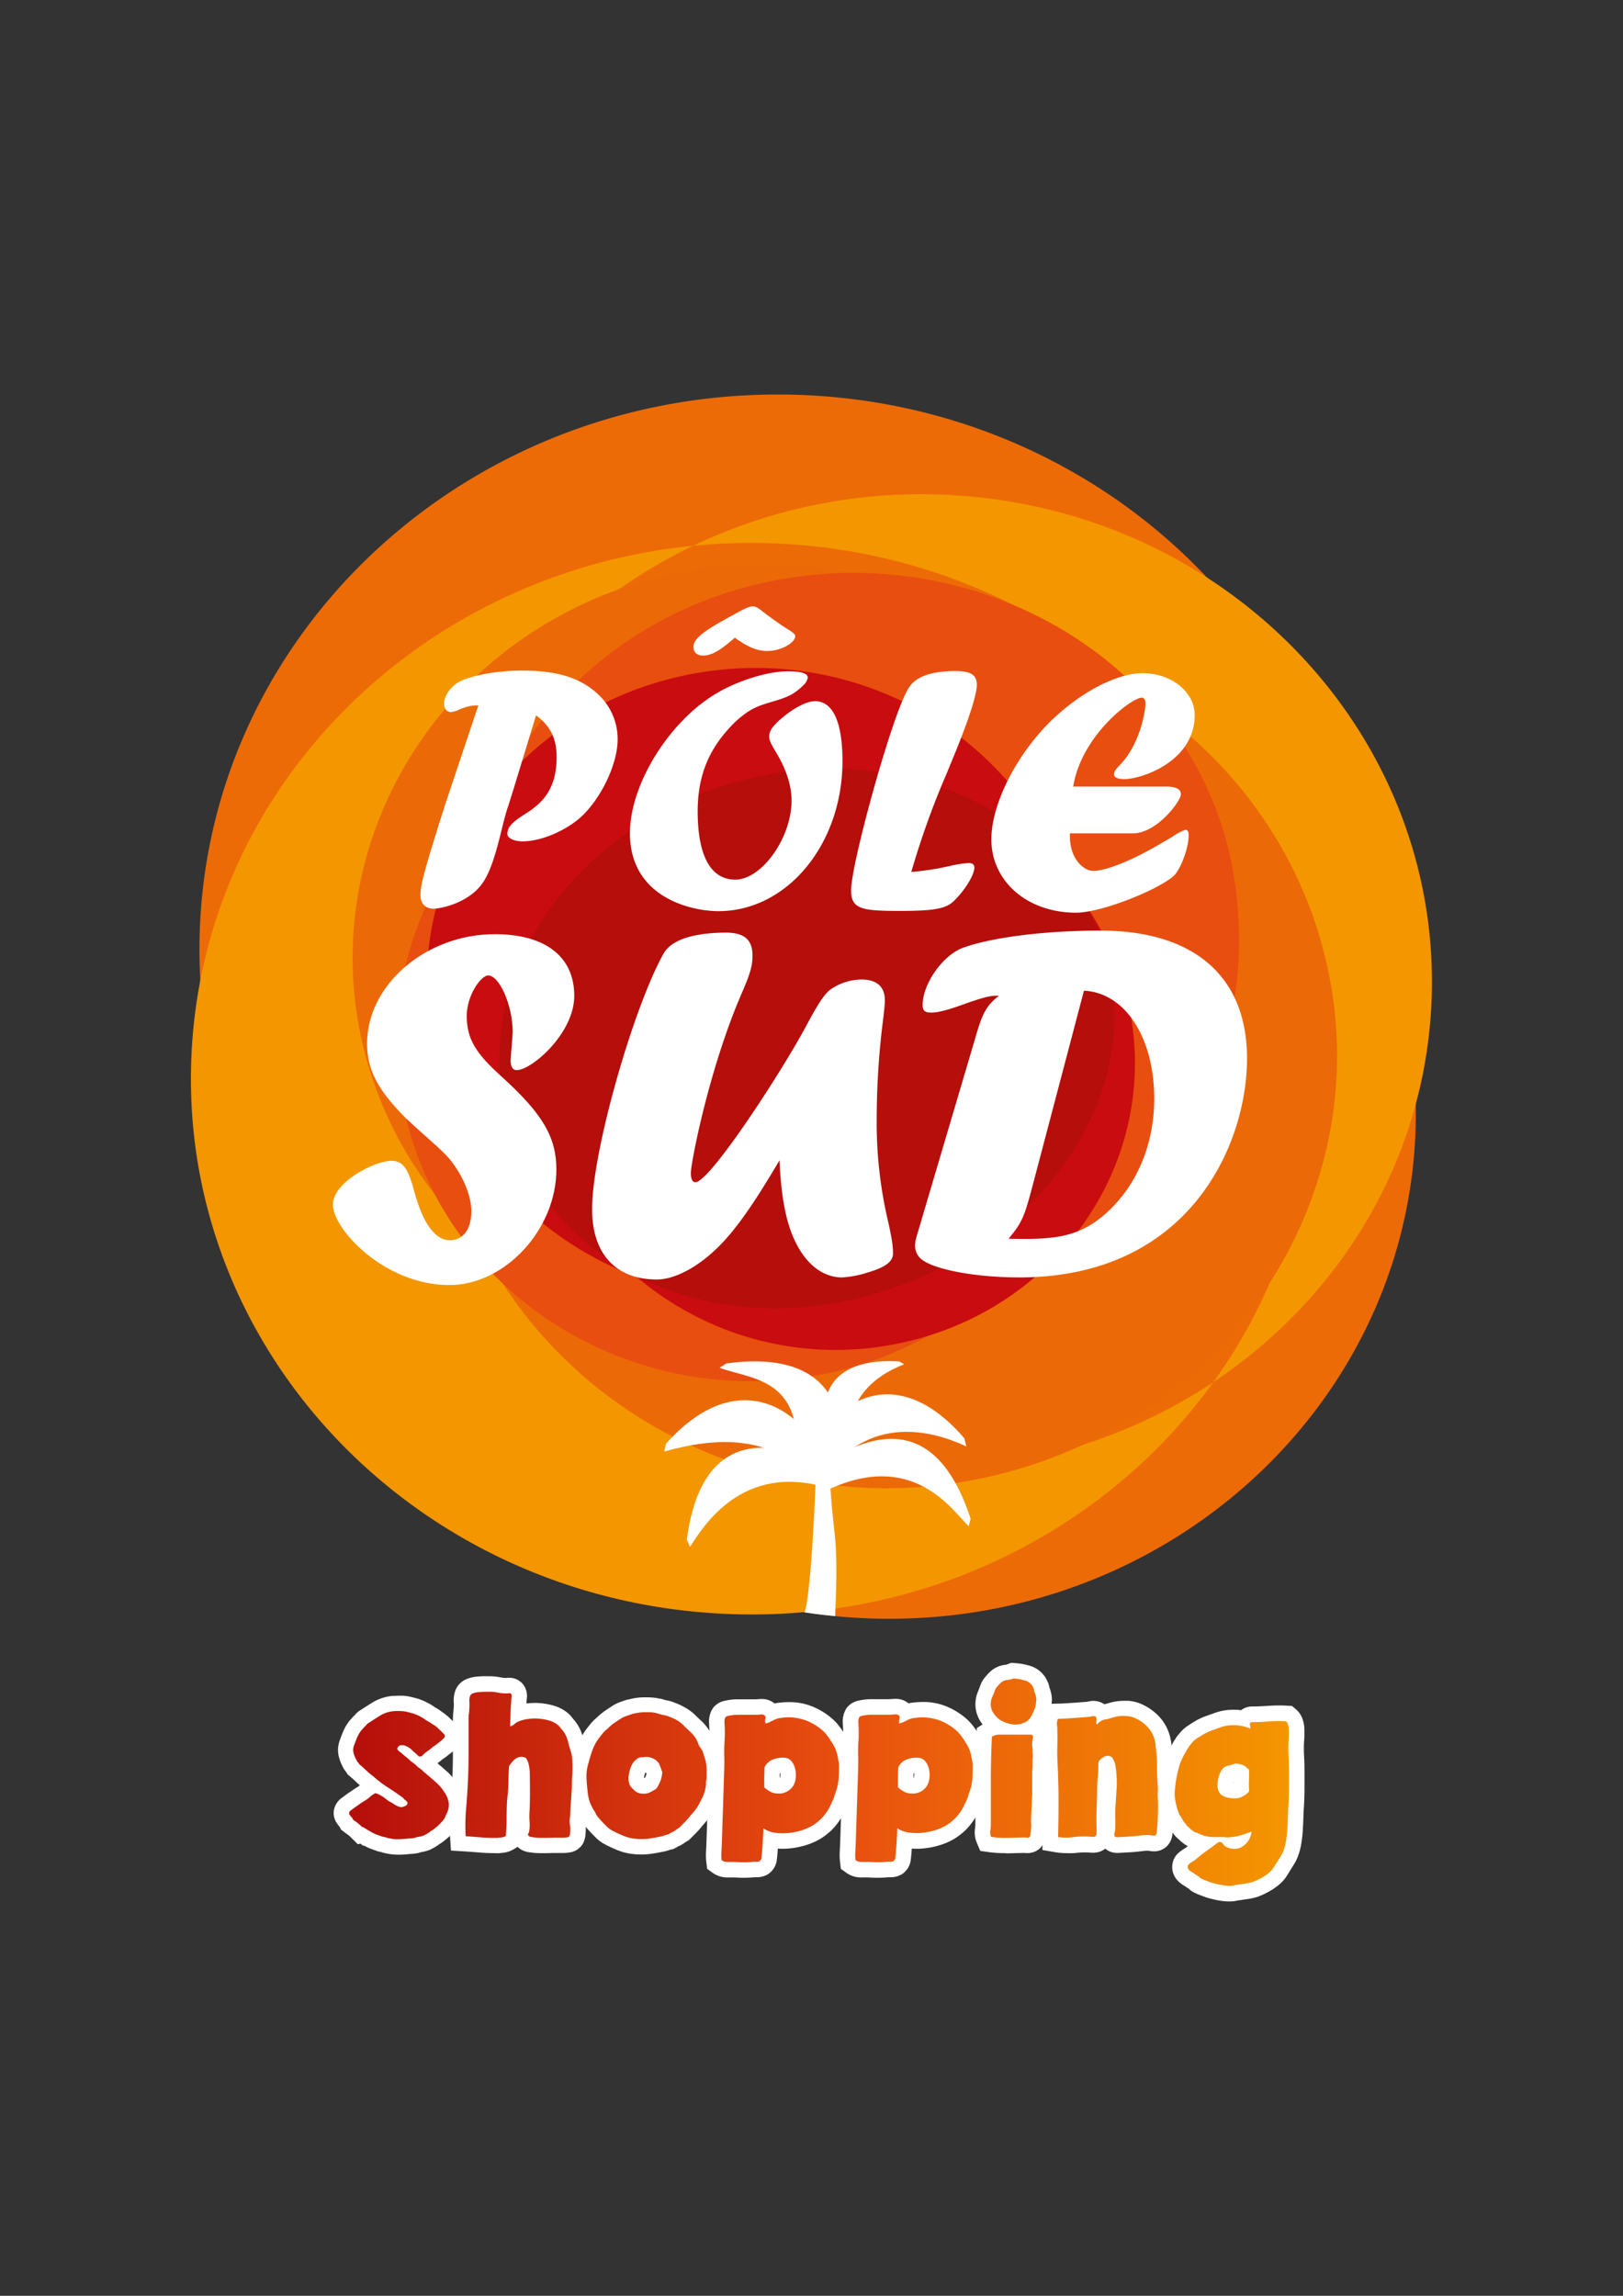 <svg xmlns="http://www.w3.org/2000/svg" xmlns:xlink="http://www.w3.org/1999/xlink" viewBox="0 0 595.28 841.89"><rect x="0" y="0" width="595.28" height="841.89" fill="#333333" stroke="none"/><defs><style>.cls-1{fill:#fff;}.cls-2{fill:#ed6b06;}.cls-3{fill:#f49600;}.cls-4{fill:#ec6907;}.cls-5{fill:#e84e0f;}.cls-6{fill:#c90c0f;}.cls-7{fill:#b50e0b;}.cls-8{fill:url(#Dégradé_sans_nom_31);}</style><linearGradient id="D&#xE9;grad&#xE9;_sans_nom_31" x1="128.03" y1="653.56" x2="472.77" y2="653.56" gradientUnits="userSpaceOnUse"><stop offset="0" stop-color="#ffed00"></stop><stop offset="0" stop-color="#efbe02"></stop><stop offset="0" stop-color="#c84808"></stop><stop offset="0" stop-color="#b50e0b"></stop><stop offset="0.45" stop-color="#e1450e"></stop><stop offset="0.52" stop-color="#e84e0f"></stop><stop offset="1" stop-color="#f49600"></stop></linearGradient></defs><g id="Calque_2" data-name="Calque 2"><path class="cls-1" d="M145.85,680.11a18.63,18.63,0,0,1-3.31-.28l-.41-.07-.22-.07a7.88,7.88,0,0,1-2-.51l-.32-.06a9.38,9.38,0,0,1-2.09-.62,21.24,21.24,0,0,1-2.2-.82,17.38,17.38,0,0,1-1.67-.84h-.45l-1-.76-.94.23L129,674.07c-.52-.52-.79-.76-.9-.86s-.46-.36-.78-.6a4.94,4.94,0,0,1-.59-.43,5.68,5.68,0,0,1-.65-.49l-1-.77-.47-.94c-.12-.14-.25-.28-.36-.43a9.24,9.24,0,0,1-.54-.76,6.38,6.38,0,0,1-1.08-5.63,7,7,0,0,1,2.75-3.87c.31-.22.56-.41.76-.57l.18-.14c.81-.6,1.55-1.12,2.23-1.58s1.36-.92,2.11-1.4l.12-.07.13-.08a6.64,6.64,0,0,0,1.08-.78l0,0c-.56-.47-1.1-.95-1.6-1.44-.67-.64-1.38-1.28-2.1-1.87l-.75-.62-.51-.84-.09-.11a9.09,9.09,0,0,1-1.29-2,18,18,0,0,1-1.32-3.41,10.3,10.3,0,0,1,.39-6.46c.29-.79.57-1.53.83-2.19a18.82,18.82,0,0,1,1.22-2.6,16,16,0,0,1,1.79-2.54c.47-.55,1-1.1,1.57-1.65a7.62,7.62,0,0,1,2.4-2l.22-.17.24-.15c1.36-.89,2.71-1.74,4-2.52a17.21,17.21,0,0,1,7.05-2.2h.28c.71,0,1.41-.06,2.11-.06l1,0a14.2,14.2,0,0,1,3.6.52,7.5,7.5,0,0,1,1.28.33,10.9,10.9,0,0,1,2,.61c.29.13.58.24.89.36l.19.07.18.08c.69.32,1.41.68,2.11,1.08a18.06,18.06,0,0,1,1.89,1.23,17.67,17.67,0,0,1,1.92,1.19l1.84,1.33.17.15.55.46a7.46,7.46,0,0,1,1.06,1l.43.37,1.17,1.17a6.67,6.67,0,0,1,2.15,5,6.47,6.47,0,0,1-2.43,5.06l-.06.05-.37.49-.68.5q-.66.48-1.2.93a18.09,18.09,0,0,1-1.85,1.34,22.79,22.79,0,0,1-1.81,1.44c1.09.93,2.16,1.85,3.22,2.79a22.17,22.17,0,0,1,4.23,5,14.13,14.13,0,0,1,2.4,6.87,12.67,12.67,0,0,1-1.57,6.7,9.48,9.48,0,0,1-1.46,2.76,17.85,17.85,0,0,1-1.47,1.68,15,15,0,0,1-1.56,1.54c-.41.36-.88.74-1.41,1.15l-.15.12-.16.11a6.86,6.86,0,0,1-1.28.87,13.09,13.09,0,0,1-1.34.93,21.15,21.15,0,0,1-2.25,1.21l-.2.09-.21.07a13.47,13.47,0,0,1-2.76.7,2.71,2.71,0,0,0-.47.13l-.45.16-.47.09a20.21,20.21,0,0,1-2.06.27c-.38,0-.8.05-1.28.1-1.09.1-2.23.18-3.34.2Z"></path><path class="cls-1" d="M145.93,641.78c.15.14.28.28.41.41a1.69,1.69,0,0,0,.56.34,19.8,19.8,0,0,0,1.84,1.61,19.07,19.07,0,0,1,1.91,1.69,10.51,10.51,0,0,1,1.09.78c.32.28.66.54,1,.79a1.85,1.85,0,0,0,.3.38,3.66,3.66,0,0,0,.45.37c.3.2.59.4.86.6a4.26,4.26,0,0,1,.79.75l.9.75q1.95,1.65,3.86,3.34a16.31,16.31,0,0,1,3.19,3.78,8.64,8.64,0,0,1,1.54,4.17,7.43,7.43,0,0,1-1.16,4.16,4.14,4.14,0,0,1-.72,1.54,11.19,11.19,0,0,1-1.08,1.23,12,12,0,0,1-1.13,1.13c-.35.3-.75.63-1.2,1a5.74,5.74,0,0,0-.49.37,2.06,2.06,0,0,1-.71.38,7,7,0,0,1-1.24.93,13.13,13.13,0,0,1-1.61.86,7.82,7.82,0,0,1-1.61.42,7.62,7.62,0,0,0-1.61.41,13.89,13.89,0,0,1-1.43.19c-.4,0-.87.06-1.42.11-1,.1-2,.16-3,.19a14.05,14.05,0,0,1-2.73-.19,4.13,4.13,0,0,0-.9-.19,2.36,2.36,0,0,1-.9-.26,10.25,10.25,0,0,0-1.17-.26,3.13,3.13,0,0,1-1-.34,16.65,16.65,0,0,1-2-.71,14,14,0,0,1-1.76-.94.52.52,0,0,1-.37-.22c-.05-.1-.18-.16-.38-.16a11.73,11.73,0,0,0-1.42-.89,1.66,1.66,0,0,0-.27-.23.55.55,0,0,0-.41,0c-.5-.5-.91-.89-1.24-1.16s-.76-.61-1.31-1a1,1,0,0,1-.3-.22l-.07-.07a1.51,1.51,0,0,1-.45-.3c-.15-.31-.27-.52-.34-.64a1,1,0,0,0-.26-.3,2.12,2.12,0,0,1-.3-.3,5,5,0,0,1-.38-.57.75.75,0,0,1-.22-.82,1.48,1.48,0,0,1,.63-.79c.38-.27.69-.51.94-.71.75-.55,1.44-1,2.06-1.46s1.29-.86,2-1.32a11.39,11.39,0,0,0,2-1.46,9.18,9.18,0,0,1,2-1.38,7.32,7.32,0,0,1,1.31.48,11.27,11.27,0,0,1,1.39.79,15.64,15.64,0,0,1,1.28.94c.4.32.75.59,1.05.79a8.88,8.88,0,0,1,1.76,1,7.8,7.8,0,0,0,2.29,1.08,2.49,2.49,0,0,0,1.08-.07,4.26,4.26,0,0,0,1-.41,1.31,1.31,0,0,0,.6-.68.85.85,0,0,0-.23-.86,9.52,9.52,0,0,0-.71-.64,2.12,2.12,0,0,1-.56-.63q-2.7-2-5.7-3.91a42.54,42.54,0,0,1-5.4-4.12,24.8,24.8,0,0,1-2.59-2.18c-.78-.75-1.59-1.47-2.44-2.17a6.73,6.73,0,0,0-.6-.83,3,3,0,0,1-.52-.82,12.35,12.35,0,0,1-1-2.47,4.63,4.63,0,0,1,.23-2.93c.3-.8.57-1.53.82-2.18a14.65,14.65,0,0,1,.86-1.83,10.31,10.31,0,0,1,1.17-1.65,19.52,19.52,0,0,1,1.57-1.62,2,2,0,0,1,.79-.78,6.39,6.39,0,0,0,.86-.56c1.3-.85,2.58-1.66,3.83-2.41a11.42,11.42,0,0,1,4.72-1.42c.9-.05,1.79-.06,2.66,0a8.85,8.85,0,0,1,2.29.34,2.47,2.47,0,0,0,.53.11,2,2,0,0,1,.6.19,7.09,7.09,0,0,1,1.35.37c.35.16.72.3,1.12.45.55.26,1.11.54,1.69.87a12,12,0,0,1,1.61,1.09,11.44,11.44,0,0,1,1.69,1L159.8,633l.71.6a1.35,1.35,0,0,1,.27.26,1.22,1.22,0,0,0,.22.26c.1.11.33.3.68.6l1,1c.37.37.54.69.49.93s-.1.53-.45.83a5.2,5.2,0,0,0-.75.75c-.55.4-1,.79-1.5,1.16a13.69,13.69,0,0,1-1.65,1.17,16.43,16.43,0,0,1-1.77,1.42c-.57.4-1.13.83-1.68,1.28a2,2,0,0,1-.57.63,1.07,1.07,0,0,1-1,.19c-.25-.05-.37-.1-.37-.15s-.1-.15-.3-.3l-.53-.53c-.1-.09-.27-.25-.52-.45a4.84,4.84,0,0,0-.45-.33s0,0,0,0,.05,0,0,0a5.74,5.74,0,0,0-.45-.48,6.91,6.91,0,0,0-2.37-1.58A3.57,3.57,0,0,0,147,640a1.57,1.57,0,0,0-1.09.72A.92.92,0,0,0,145.93,641.78Z"></path><path class="cls-1" d="M181.08,679.56c-1.62,0-3.36-.07-5.17-.22-2.1-.17-3.94-.31-5.51-.41l-5-.31-.32-5a75.35,75.35,0,0,1,.16-10.88c.29-3.45.52-6.84.66-10.06.15-3.63.22-7.27.22-10.77V630.67a25.3,25.3,0,0,1,.15-2.77c.06-.63.12-1.29.16-2a10,10,0,0,0,0-1.55,10.81,10.81,0,0,1,.53-4.25,7.36,7.36,0,0,1,4.14-4.35,12,12,0,0,1,3.46-.87c.81-.09,1.65-.15,2.49-.18s1.34,0,1.82,0l.75,0a19.27,19.27,0,0,1,3.88.39,10.67,10.67,0,0,0,2.17.23s0,0,.08,0a7.25,7.25,0,0,1,1-.07,6.47,6.47,0,0,1,4.62,1.88l.24.24.21.26A6.93,6.93,0,0,1,193.2,623c0,.38-.06.56-.06.6v.26s0,.65-.07.84a22.91,22.91,0,0,1,3.16-.22q.84,0,1.65.06a26.59,26.59,0,0,1,4.8.82,14.44,14.44,0,0,1,4.75,2.2,10,10,0,0,1,2.36,2.23c.25.32.52.65.82,1l.12.13.11.13a15.94,15.94,0,0,1,2,3.26,20.1,20.1,0,0,1,1.16,3.58c.15.6.37,1.34.63,2.15a19.36,19.36,0,0,1,.84,4,35.29,35.29,0,0,1,.18,3.75c0,1.17,0,2.32-.08,3.42v.15l0,.15a23.41,23.41,0,0,0-.12,2.35c0,1,0,2.1-.08,3.15-.11,1.59-.21,3-.31,4.48s-.17,2.81-.21,4.32v.2l0,.2c-.06.59-.13,1.17-.22,1.73l0,.23v.17a9.21,9.21,0,0,1,.23,2c0,.53,0,1.17-.09,2a8.9,8.9,0,0,1-.81,3.44l-.09.19-.11.18a6.82,6.82,0,0,1-5.08,3.2,18.26,18.26,0,0,1-2.53.16c-.7,0-1.39,0-2.07,0l-1,0c-1,0-2.08.07-3.31.07s-2.42,0-3.38-.08h-.27l-1.93-.25a7.42,7.42,0,0,1-4.36-2l-1.34.84a9.26,9.26,0,0,1-3.74,1.3c-.65.08-1.29.16-1.92.21l-.17,0h-.18Z"></path><path class="cls-1" d="M187.1,633.08a3.62,3.62,0,0,0,1.54-.79,4.78,4.78,0,0,1,1.24-.87,12.25,12.25,0,0,1,3.48-1,17.86,17.86,0,0,1,4.09-.19,21.59,21.59,0,0,1,3.75.64,8.87,8.87,0,0,1,3,1.39,4.3,4.3,0,0,1,1.09,1c.32.43.69.86,1.09,1.32a9.67,9.67,0,0,1,1.27,2.06,14.83,14.83,0,0,1,.83,2.58c.2.81.45,1.67.75,2.59a14,14,0,0,1,.6,2.81c.1,1,.15,2.06.15,3.16s0,2.15-.08,3.14-.15,2-.15,2.93,0,1.9-.07,2.85c-.1,1.5-.2,3-.3,4.39s-.18,2.94-.23,4.53c-.05.5-.11,1-.19,1.47a5.34,5.34,0,0,0,0,1.38,4.33,4.33,0,0,0,.11,1,4.75,4.75,0,0,1,.11.9c0,.4,0,.94-.07,1.61a4.27,4.27,0,0,1-.23,1.32,1.32,1.32,0,0,1-1,.48,11.62,11.62,0,0,1-1.73.11q-.93,0-1.83,0c-.6,0-1.05,0-1.35,0-1,.05-2,.07-3.19.07s-2.19,0-3-.07l-1.76-.22c-.73-.1-1.16-.33-1.31-.68a.61.61,0,0,1,.07-.64,1.93,1.93,0,0,0,.3-.71,15.24,15.24,0,0,0,.15-3.71,24,24,0,0,1,0-3.79q.15-3.15.15-6.75t-.07-7.2a12.87,12.87,0,0,0-.12-1.61,12.48,12.48,0,0,0-.33-1.8,6.5,6.5,0,0,0-.6-1.54,1.56,1.56,0,0,0-.9-.82,3.63,3.63,0,0,0-1.92-.08,4.21,4.21,0,0,0-1.53.75,6.81,6.81,0,0,0-1.2,1.2c-.35.45-.68.9-1,1.35-.1,1.45-.16,3-.19,4.54s-.08,3.14-.18,4.69c-.05.65-.12,1.27-.19,1.87s-.14,1.23-.19,1.88q-.15,3.22-.15,6.37t-.3,6.3a3.7,3.7,0,0,1-1.46.49c-.58.07-1.14.14-1.69.18a55.8,55.8,0,0,1-5.92-.18c-2.15-.18-4-.31-5.63-.41a68.34,68.34,0,0,1,.15-10.06c.3-3.54.53-7,.68-10.27.15-3.75.22-7.42.22-11V630.67c0-.75,0-1.47.11-2.17s.14-1.45.19-2.25a16.88,16.88,0,0,0,0-2.25,5.07,5.07,0,0,1,.23-2,1.7,1.7,0,0,1,1-1,6.7,6.7,0,0,1,1.84-.45q1-.1,2.1-.15l1.72,0a13.59,13.59,0,0,1,3.38.26,16.79,16.79,0,0,0,3.3.33,6.41,6.41,0,0,0,.9-.07.91.91,0,0,1,.82.23,1.51,1.51,0,0,1,.19,1.16,9.17,9.17,0,0,0-.11,1.38c-.15,1.61-.24,3.17-.27,4.69S187.15,631.42,187.1,633.08Z"></path><path class="cls-1" d="M235.13,680.06a26.73,26.73,0,0,1-3.07-.18,20.91,20.91,0,0,1-5.37-1.33,42.6,42.6,0,0,1-4.05-1.83,14.39,14.39,0,0,1-4.19-2.93c-.81-.81-1.62-1.64-2.41-2.49l-.11-.12-.11-.12c-.2-.25-.4-.47-.58-.68a10.77,10.77,0,0,1-1.06-1.38,8.91,8.91,0,0,1-.85-1.52l-.05-.09A20.81,20.81,0,0,1,210,659l0-.13v-.13c-.27-2.07-.46-4.07-.56-5.95a21.4,21.4,0,0,1,.62-6.69c.53-2,1.1-3.94,1.69-5.69a22.94,22.94,0,0,1,3.08-6l.16-.21,1.49-1.9a15.9,15.9,0,0,1,2.42-2.44,24.62,24.62,0,0,1,2.77-2.33c.81-.57,1.65-1.13,2.51-1.67a14.24,14.24,0,0,1,3.54-1.8l2.38-.81.15,0,.15,0c.72-.19,1.52-.37,2.44-.53a21.87,21.87,0,0,1,3.08-.3l1,0q1,0,1.95.06a20,20,0,0,1,3.1.43l.16,0,.16,0,1.21.36.67.2a14,14,0,0,1,3.47,1,24.3,24.3,0,0,1,3.85,1.83,16.72,16.72,0,0,1,3.41,2.55c.7.7,1.42,1.39,2.18,2.07a17.5,17.5,0,0,1,3.18,3.9l.07.12a21.17,21.17,0,0,1,1.22,2.58c.08.13.17.25.25.36a14.74,14.74,0,0,1,1.31,2.31l.22.48.12.51c.08.32.22.78.4,1.37.24.78.42,1.35.52,1.73l.07.23.05.23a23.59,23.59,0,0,1,.44,4.08c0,1.22,0,2.4,0,3.53l0,.3-.23,1.46a7.37,7.37,0,0,1-.1,1.23,19,19,0,0,1-.73,3.59l0,.14-1.14,3.09-.36.43a8.74,8.74,0,0,1-.52,1,8.11,8.11,0,0,1-.53,1l-.13.22a19.17,19.17,0,0,1-2,2.89c-.49.59-1,1.22-1.62,1.87a26,26,0,0,1-2.3,2.61l-2.66,2.66-.69.39c-.37.21-.51.3-.52.31-.36.26-.8.56-1.33.89l-.48.3-.54.2-.12.06c-.47.28-.92.54-1.37.76l-.67.34-.74.14a3.87,3.87,0,0,0-.48.13,14.42,14.42,0,0,1-2.16.61c-1.48.33-3.11.62-4.86.86A25.58,25.58,0,0,1,235.13,680.06Zm1.55-30a4.79,4.79,0,0,0-.19.52,7.47,7.47,0,0,0-.24,1c0,.21-.05.37-.07.49l.41-.23a5.68,5.68,0,0,0,.41-.95,3.51,3.51,0,0,0,.1-.38c0-.07,0-.14-.07-.2s-.07-.2-.11-.31Z"></path><path class="cls-1" d="M250.85,632.85c.75.75,1.54,1.5,2.36,2.25a11.62,11.62,0,0,1,2.14,2.62,14.66,14.66,0,0,1,1,2.33c.25.4.5.78.75,1.12a8.72,8.72,0,0,1,.75,1.36c.1.4.26,1,.49,1.68s.38,1.27.49,1.62a18.4,18.4,0,0,1,.33,3.11c0,1.07,0,2.11,0,3.11l-.23,1.42a1,1,0,0,0,0,.45,1.89,1.89,0,0,1,0,.61,14.08,14.08,0,0,1-.53,2.69l-.75,2a2.79,2.79,0,0,0-.52.9,3,3,0,0,1-.45.82,1.93,1.93,0,0,1-.27.61c-.12.2-.21.35-.26.45a13.91,13.91,0,0,1-1.39,2.06c-.47.57-1,1.19-1.61,1.83a19.2,19.2,0,0,1-1.95,2.25l-2.1,2.11A11.64,11.64,0,0,0,248,671c-.27.2-.61.42-1,.67a7.36,7.36,0,0,0-1.09.53,8.88,8.88,0,0,1-.93.52,10,10,0,0,0-1.35.38,8.27,8.27,0,0,1-1.35.37c-1.35.3-2.84.57-4.47.79a19.88,19.88,0,0,1-5.06,0,15.46,15.46,0,0,1-3.94-1,36.64,36.64,0,0,1-3.63-1.66,8.94,8.94,0,0,1-2.67-1.83c-.77-.78-1.53-1.56-2.28-2.37-.26-.3-.49-.57-.72-.82a5.21,5.21,0,0,1-.56-.75,3.68,3.68,0,0,1-.41-.71,8.37,8.37,0,0,0-.41-.79,15,15,0,0,1-2.48-6.3q-.37-2.92-.52-5.55a15.46,15.46,0,0,1,.45-5c.49-1.9,1-3.66,1.57-5.29a17.13,17.13,0,0,1,2.33-4.54c.55-.69,1-1.33,1.5-1.91a10.63,10.63,0,0,1,1.72-1.69,18.39,18.39,0,0,1,2.29-2c.77-.55,1.56-1.07,2.36-1.57a8.58,8.58,0,0,1,2.25-1.16l2.33-.79a18.89,18.89,0,0,1,1.91-.41,16.28,16.28,0,0,1,2.29-.23c.79,0,1.6,0,2.4,0a13.53,13.53,0,0,1,2.17.3l1.13.34c.4.12.79.24,1.2.34a8.85,8.85,0,0,1,2.47.67,18.85,18.85,0,0,1,3.11,1.46A11.62,11.62,0,0,1,250.85,632.85Zm-19.42,22.43a18.66,18.66,0,0,0,1.72,1.68,4.67,4.67,0,0,0,2.63.79,4.88,4.88,0,0,0,1.53-.11,4,4,0,0,0,1.32-.49c.75-.4,1.33-.74,1.76-1a2.87,2.87,0,0,0,1-1.31,13.24,13.24,0,0,0,1-2.18,13,13,0,0,0,.52-2.78c-.2-.54-.36-1-.49-1.38s-.29-.79-.48-1.24a6.22,6.22,0,0,0-.27-.6,1,1,0,0,0-.33-.45,5.21,5.21,0,0,0-2.44-1.61,5.3,5.3,0,0,0-3.11-.19,3,3,0,0,0-1.39.15,2.71,2.71,0,0,0-.94.6,5,5,0,0,0-1.54,1.72,11.53,11.53,0,0,0-.86,2.07,11.84,11.84,0,0,0-.41,1.8c-.08.52-.11.81-.11.86a7.09,7.09,0,0,0,.15,2.06A3.64,3.64,0,0,0,231.43,655.28Z"></path><path class="cls-1" d="M273.08,688.59h-.74c-1,0-2-.06-3-.11-.9,0-1.8,0-2.68,0a9.29,9.29,0,0,1-5.31-1.72l-2-1.46-.29-2.46a23,23,0,0,1-.11-3.76l.15-3.1.9-27.51c0-1.43,0-2.91,0-4.41-.06-1.79,0-3.64.08-5.5,0-.69.08-1.37.11-2.09s0-1.29,0-2-.09-1.6-.11-2.65a8.66,8.66,0,0,1,1.39-5.4l.08-.12a7.2,7.2,0,0,1,4.13-2.57,20.9,20.9,0,0,1,4.9-.58H272c.9,0,1.78,0,2.66,0s1.72,0,2.53,0c.5,0,1.08-.09,1.75-.11h.37a7.26,7.26,0,0,1,4.78,1.64,14,14,0,0,1,1.9-.3,30.93,30.93,0,0,1,3.4-.2,22.3,22.3,0,0,1,8.21,1.47,26,26,0,0,1,8.29,5.2l.12.12a20.6,20.6,0,0,1,2,2.32q.76,1,1.38,2l.91,1.45a21.08,21.08,0,0,1,1.2,2.25l.09.2a21.47,21.47,0,0,1,1.13,3.75c.22,1.08.41,2.18.58,3.26l.06.42V647c0,2-.06,3.87-.16,5.57a24.29,24.29,0,0,1-1.27,6.25l-.07.2-.09.19a3.3,3.3,0,0,0-.13.37l-.38,1.33-.11.27a51.37,51.37,0,0,1-2.17,4.69l-.12.22a23.65,23.65,0,0,1-1.83,2.73,24,24,0,0,1-2.08,2.36l-.1.1-.1.09c-.68.62-1.4,1.22-2.14,1.78a19.65,19.65,0,0,1-2.78,1.75,24.17,24.17,0,0,1-4.72,1.88,30,30,0,0,1-5.59,1.06c-.81.08-1.63.12-2.43.12q-.9,0-1.8-.06c-.05.74-.1,1.4-.15,2s-.13,1.33-.21,2a7.28,7.28,0,0,1-3.32,5.44l-.11.06a8,8,0,0,1-4.22,1c-.44,0-.81,0-1.13.05C275.06,688.54,274,688.59,273.08,688.59ZM286,650.31c0,.53,0,1.08,0,1.64l0,0a.59.59,0,0,0,.13-.13,3.88,3.88,0,0,0,.12-1,3.12,3.12,0,0,0,0-.54Z"></path><path class="cls-1" d="M280.77,632a6.81,6.81,0,0,0,1.43-.45c.45-.2.89-.41,1.31-.64a13.79,13.79,0,0,1,1.35-.6,7,7,0,0,1,1.69-.34,18.51,18.51,0,0,1,9,.91,20.22,20.22,0,0,1,6.49,4,15.86,15.86,0,0,1,1.46,1.69c.43.58.81,1.14,1.16,1.69l.87,1.39a14.65,14.65,0,0,1,.86,1.61,15.09,15.09,0,0,1,.82,2.74c.2,1,.38,2,.53,3,0,1.9-.05,3.64-.15,5.21a18,18,0,0,1-1,4.76,10.2,10.2,0,0,0-.37,1.05l-.3,1.06q-.75,1.88-1.95,4.19a16.65,16.65,0,0,1-1.39,2.07,18.28,18.28,0,0,1-1.61,1.83c-.55.5-1.14,1-1.76,1.47a13.22,13.22,0,0,1-2,1.24,18.79,18.79,0,0,1-3.68,1.46,24.69,24.69,0,0,1-4.53.86,20.24,20.24,0,0,1-4.73-.11A10.63,10.63,0,0,1,280,670.5c0,1.25-.12,2.75-.22,4.5s-.2,3.2-.3,4.35c-.05.6-.11,1.21-.19,1.84a1.66,1.66,0,0,1-.71,1.31,2.75,2.75,0,0,1-1.31.22c-.63,0-1.19,0-1.69.08a25.75,25.75,0,0,1-3.11.11c-1,0-2-.06-3-.11-.9,0-1.79,0-2.66,0a3.7,3.7,0,0,1-2.14-.64,17,17,0,0,1-.08-2.81c.05-1,.1-2.06.15-3.11l.9-27.6c.05-1.55.05-3.14,0-4.76s0-3.29.08-5c.05-.7.09-1.45.11-2.25s0-1.62,0-2.48c0-.69-.08-1.52-.11-2.47a3.46,3.46,0,0,1,.34-1.95,1.76,1.76,0,0,1,1-.49,16.24,16.24,0,0,1,1.69-.3,16.64,16.64,0,0,1,1.84-.11H272c.95,0,1.89,0,2.81,0s1.81,0,2.66,0c.45,0,1-.08,1.69-.11a1.64,1.64,0,0,1,1.39.42,1.28,1.28,0,0,1,.15,1.23A2.81,2.81,0,0,0,280.77,632Zm5,25.72a6.13,6.13,0,0,0,3.71-1.27,5.74,5.74,0,0,0,2.06-2.93,9.35,9.35,0,0,0,.38-2.66,9,9,0,0,0-.38-2.62,6.79,6.79,0,0,0-1.05-2.14,3.77,3.77,0,0,0-1.57-1.27,6.15,6.15,0,0,0-2.63-.23,9.84,9.84,0,0,0-2.55.53,6.9,6.9,0,0,0-1,.45,4,4,0,0,0-.94.67,5.29,5.29,0,0,0-.86.94,3,3,0,0,0-.49.86,1.7,1.7,0,0,0-.07.53v.52c0,1-.08,2-.08,3.11v3.19a11.29,11.29,0,0,0,2.44,1.73A5.88,5.88,0,0,0,285.8,657.67Z"></path><path class="cls-1" d="M322.13,688.59h-.74c-1,0-2-.06-3-.11s-1.8,0-2.68,0a9.27,9.27,0,0,1-5.31-1.72l-2-1.46-.29-2.46A23,23,0,0,1,308,679l.15-3.1.9-27.51c0-1.42,0-2.91,0-4.41-.06-1.79,0-3.64.08-5.5.05-.69.08-1.37.11-2.1s0-1.27,0-1.95-.09-1.62-.12-2.66a8.73,8.73,0,0,1,1.4-5.4l.07-.1a7.17,7.17,0,0,1,4.14-2.59,20.9,20.9,0,0,1,4.9-.58h1.5c.9,0,1.78,0,2.66,0s1.72,0,2.53,0c.5,0,1.08-.09,1.75-.11h.37a7.26,7.26,0,0,1,4.78,1.64,14,14,0,0,1,1.9-.3,30.93,30.93,0,0,1,3.4-.2,22.3,22.3,0,0,1,8.21,1.47,26,26,0,0,1,8.29,5.2l.12.12a22.52,22.52,0,0,1,2,2.32c.5.68,1,1.36,1.38,2l.91,1.46a20,20,0,0,1,1.2,2.24l.08.19a20.77,20.77,0,0,1,1.14,3.76c.22,1.08.41,2.18.57,3.26l.07.42V647c0,2-.06,3.87-.16,5.57a23.9,23.9,0,0,1-1.28,6.25l-.06.2-.09.19a3.3,3.3,0,0,0-.13.37l-.38,1.33-.11.28c-.57,1.41-1.3,3-2.17,4.68l-.12.22a23.65,23.65,0,0,1-1.83,2.73,25.21,25.21,0,0,1-2.08,2.36l-.1.1-.1.09c-.67.61-1.39,1.21-2.14,1.78a19.2,19.2,0,0,1-2.79,1.75,23.92,23.92,0,0,1-4.72,1.88,29.77,29.77,0,0,1-5.58,1.06c-.81.08-1.63.12-2.43.12q-.9,0-1.8-.06c-.05.74-.1,1.4-.15,2s-.13,1.33-.21,2a7.28,7.28,0,0,1-3.32,5.44l-.11.06a8,8,0,0,1-4.22,1c-.44,0-.81,0-1.13.05C324.11,688.54,323.09,688.59,322.13,688.59Zm12.94-38.28c0,.53,0,1.08,0,1.64l0,0a.59.59,0,0,0,.13-.13,3.82,3.82,0,0,0,.12-1,3.12,3.12,0,0,0,0-.54Z"></path><path class="cls-1" d="M329.82,632a6.81,6.81,0,0,0,1.43-.45c.45-.2.89-.41,1.31-.64a13.79,13.79,0,0,1,1.35-.6,7,7,0,0,1,1.69-.34,18.51,18.51,0,0,1,9,.91,20.22,20.22,0,0,1,6.49,4,15.86,15.86,0,0,1,1.46,1.69c.43.58.81,1.14,1.16,1.69l.87,1.39a14.65,14.65,0,0,1,.86,1.61,15.09,15.09,0,0,1,.82,2.74c.2,1,.38,2,.53,3,0,1.9-.05,3.64-.15,5.21a18,18,0,0,1-1,4.76,10.2,10.2,0,0,0-.37,1.05L355,659q-.75,1.88-1.95,4.19a16.65,16.65,0,0,1-1.39,2.07,18.28,18.28,0,0,1-1.61,1.83c-.55.5-1.14,1-1.76,1.47a13.22,13.22,0,0,1-2,1.24,18.79,18.79,0,0,1-3.68,1.46,24.69,24.69,0,0,1-4.53.86,20.24,20.24,0,0,1-4.73-.11,10.63,10.63,0,0,1-4.24-1.54c-.05,1.25-.12,2.75-.22,4.5s-.2,3.2-.3,4.35c-.05.6-.11,1.21-.19,1.84a1.66,1.66,0,0,1-.71,1.31,2.75,2.75,0,0,1-1.31.22c-.63,0-1.19,0-1.69.08a25.75,25.75,0,0,1-3.11.11c-1,0-2-.06-3-.11-.9,0-1.79,0-2.66,0a3.7,3.7,0,0,1-2.14-.64,17,17,0,0,1-.08-2.81c.05-1,.1-2.06.15-3.11l.9-27.6c.05-1.55.05-3.14,0-4.76s0-3.29.08-5c.05-.7.09-1.45.11-2.25s0-1.62,0-2.48c-.05-.69-.08-1.52-.11-2.47a3.46,3.46,0,0,1,.34-1.95,1.76,1.76,0,0,1,1-.49,16.24,16.24,0,0,1,1.69-.3,16.64,16.64,0,0,1,1.84-.11h1.5c.95,0,1.89,0,2.81,0s1.81,0,2.66,0c.45,0,1-.08,1.69-.11a1.64,1.64,0,0,1,1.39.42,1.28,1.28,0,0,1,.15,1.23A2.81,2.81,0,0,0,329.82,632Zm5,25.72a6.13,6.13,0,0,0,3.71-1.27,5.74,5.74,0,0,0,2.06-2.93,9.35,9.35,0,0,0,.38-2.66,9,9,0,0,0-.38-2.62,6.79,6.79,0,0,0-1.05-2.14,3.77,3.77,0,0,0-1.57-1.27,6.15,6.15,0,0,0-2.63-.23,9.84,9.84,0,0,0-2.55.53,6.9,6.9,0,0,0-1,.45,4,4,0,0,0-.94.67,5.29,5.29,0,0,0-.86.94,3,3,0,0,0-.49.86,1.7,1.7,0,0,0-.07.53v.52c-.05,1-.08,2-.08,3.11v3.19a11.29,11.29,0,0,0,2.44,1.73A5.88,5.88,0,0,0,334.85,657.67Z"></path><path class="cls-1" d="M368.19,679.56a39.75,39.75,0,0,1-5.5-.37l-3.15-.45-1.25-2.93a9.94,9.94,0,0,1-.67-5.4,11.82,11.82,0,0,0,.13-1.71V652.8c0-2.46,0-5,.08-7.5s.15-5.46.3-8.67l.14-2.91,2.11-1.36a15.58,15.58,0,0,1-1-1.48,11.54,11.54,0,0,1-1.48-7.66,10.15,10.15,0,0,1,.67-2.57c.16-.41.33-.82.5-1.21l0-.1a8.42,8.42,0,0,0,.36-.91,10,10,0,0,1,1.69-3.16c.33-.42.69-.84,1.15-1.33a17.49,17.49,0,0,1,1.48-1.41l.15-.13.16-.11a9.84,9.84,0,0,1,4.65-1.79,3.67,3.67,0,0,0,.92-.24l1.18-.47,1.27.08a23.45,23.45,0,0,1,6,1.1,10.13,10.13,0,0,1,6.19,5.81,6.14,6.14,0,0,1,.62,2c.06.16.13.34.19.53a12.06,12.06,0,0,1,.53,2,9.57,9.57,0,0,1,.14,3c0,.54-.12,1.1-.22,1.67a9.7,9.7,0,0,1-.75,2.87,27.33,27.33,0,0,1-1.76,3.7,6.35,6.35,0,0,1,.9,1.35,7.45,7.45,0,0,1,.52,4.58c-.06.36-.11.68-.15,1s0,.29,0,.48c.06.62.09,1.26.1,1.92s.08,1.24.08,1.64,0,1-.07,1.4q0,.33-.06.72c0,.22,0,.51,0,.88v1.47a12.17,12.17,0,0,1-.16,1.94c0,.44,0,.85,0,1.25s0,.7,0,1v4c0,1.16,0,2.31-.08,3.43s-.1,2.05-.15,3.16-.1,2.44-.14,4v.17l0,.18a8.94,8.94,0,0,0,0,1.05,25.12,25.12,0,0,1-.05,2.6l0,.19,0,.19c-.08.57-.14,1.13-.18,1.67a7,7,0,0,1-2.54,5.3,6.75,6.75,0,0,1-4.2,1.43,8.18,8.18,0,0,1-1-.06l-.35,0-6,.15Z"></path><path class="cls-1" d="M363.5,673.58a4.33,4.33,0,0,1-.26-2.37,18.42,18.42,0,0,0,.18-2.51V652.8q0-3.6.08-7.39t.3-8.51a5,5,0,0,1,2.89-.79c1.07,0,2.26,0,3.56,0,1.05,0,2,0,2.85,0s1.92,0,3.22,0c.55,0,1.08,0,1.58,0s.8.08.9.33a2.12,2.12,0,0,1,0,1.17c-.1.62-.18,1.14-.23,1.54s0,.85.08,1.34.07,1,.07,1.58.08,1.12.08,1.42a7.1,7.1,0,0,1,0,.83c0,.25-.05.53-.07.83s0,.75,0,1.34v1.47a8.3,8.3,0,0,1-.15,1.46c0,.5,0,1,0,1.43s0,.89,0,1.34v4c0,1.1,0,2.15-.07,3.15s-.1,2.06-.15,3.19-.1,2.49-.15,4.09a13.14,13.14,0,0,0,0,1.8,15.87,15.87,0,0,1,0,1.95c-.1.7-.17,1.38-.22,2.06a1.85,1.85,0,0,1-.38,1.24,1.17,1.17,0,0,1-.93.22,9,9,0,0,0-1.17-.08q-3,.09-6.07.15A34.5,34.5,0,0,1,363.5,673.58Zm8.25-58.05a17.57,17.57,0,0,1,4.5.82,4.49,4.49,0,0,1,2.85,2.85.86.86,0,0,1,.15.49,1.47,1.47,0,0,0,.07.48c.1.26.23.59.38,1a6,6,0,0,1,.3,1.16,4,4,0,0,1,.07,1.35c-.05.5-.12,1-.22,1.58a4.06,4.06,0,0,1-.38,1.42,20.62,20.62,0,0,1-1.42,3,4.55,4.55,0,0,1-2.33,2,8,8,0,0,1-5,.53,10.76,10.76,0,0,1-4.32-1.8,9.36,9.36,0,0,1-2.25-2.55,6,6,0,0,1-.67-4,4.84,4.84,0,0,1,.3-1.16l.45-1.09a14.07,14.07,0,0,0,.6-1.53,4.4,4.4,0,0,1,.75-1.39c.2-.25.47-.56.82-.94s.68-.68,1-.94a4.48,4.48,0,0,1,2-.75A9,9,0,0,0,371.75,615.53Z"></path><path class="cls-1" d="M391.06,679.56a22.88,22.88,0,0,1-3.92-.32l-4.82-.83.11-4.89c.1-4.24.15-8.71.15-13.3s-.13-9.06-.37-13.48c-.11-2.16-.13-4.25-.08-6.24.05-1.74.05-3.56,0-5.41V635q0-.8-.09-1.83a10.33,10.33,0,0,1,.77-5l1.42-3.33,3.63-.11c1.61,0,3.33-.13,5.1-.25s3.69-.26,5.56-.41a3,3,0,0,0,.64-.11,8.12,8.12,0,0,1,1.88-.23,7.63,7.63,0,0,1,3.68,1l.41.23h.05l2-.57a19.46,19.46,0,0,1,3.27-.6c.66-.06,1.31-.09,2-.09.43,0,.86,0,1.29,0a15.14,15.14,0,0,1,3.72.73l.2.07a19.92,19.92,0,0,1,7.33,4.82,16.74,16.74,0,0,1,4.37,8.53,7.76,7.76,0,0,1,.28,2l.06.57a61,61,0,0,1,.45,7.89c0,2,.06,4.09.24,6.14v.1a20.47,20.47,0,0,1,0,2.93,13.34,13.34,0,0,0,0,1.55c.11,1.92.14,3.83.09,5.69s-.13,3.55-.23,5.27l0,.24c-.05.49-.11,1.12-.19,1.88a7.42,7.42,0,0,1-2,4.85,6.71,6.71,0,0,1-4.79,1.95,8,8,0,0,1-1.18-.09l-.95-.14h-.31a11.05,11.05,0,0,0-1.11.06l-2.7.3c-1.15.12-2.26.2-3.34.25l-2.68.14a10,10,0,0,1-1.07.06,8.28,8.28,0,0,1-1.43-.12,6.27,6.27,0,0,1-3.11-1.45,7,7,0,0,1-4.37,1.49h-.39c-.55,0-1.14-.06-1.74-.11-.36,0-.74,0-1.11,0a26.53,26.53,0,0,0-3.36.22A27.19,27.19,0,0,1,391.06,679.56Z"></path><path class="cls-1" d="M388.1,673.65q.15-6.45.15-13.43t-.38-13.8c-.1-2-.12-3.92-.07-5.77s.05-3.75,0-5.7c0-.7,0-1.47-.12-2.33a4.81,4.81,0,0,1,.34-2.32c1.7,0,3.48-.14,5.33-.26s3.72-.26,5.62-.42a8.83,8.83,0,0,0,1.58-.26,1.9,1.9,0,0,1,1.42.19,2.07,2.07,0,0,1,.19,1.28,3.8,3.8,0,0,0,0,1.42c.2.1.33.08.41-.08a.71.71,0,0,1,.26-.3,5.63,5.63,0,0,1,1-.75,4.77,4.77,0,0,1,1.24-.52,2,2,0,0,1,.75-.15,2,2,0,0,0,.75-.15c.65-.2,1.34-.4,2.06-.6a12.88,12.88,0,0,1,2.29-.41,14.37,14.37,0,0,1,2.36,0,9,9,0,0,1,2.29.45,14.12,14.12,0,0,1,5.25,3.45,11.26,11.26,0,0,1,2.93,5.93,2.41,2.41,0,0,1,.11.93,2.28,2.28,0,0,0,.11.94,55.18,55.18,0,0,1,.41,7.16q0,3.35.27,6.72a15.14,15.14,0,0,1,0,2.13,17.49,17.49,0,0,0,0,2.29c.1,1.75.12,3.48.07,5.17s-.12,3.41-.22,5.11c-.05.5-.12,1.13-.19,1.91a3,3,0,0,1-.34,1.39,1.21,1.21,0,0,1-1.09.26c-.47-.08-.91-.14-1.31-.19a14.75,14.75,0,0,0-2.55.07l-2.7.31c-1,.1-2,.17-3,.22l-2.85.15a4.16,4.16,0,0,1-1.12,0,.74.74,0,0,1-.6-.6,1.18,1.18,0,0,1,0-.83,6.79,6.79,0,0,0,.22-.82c.1-1.4.13-3,.08-4.73a47.66,47.66,0,0,1,.15-5.32c.1-1.75.21-3.48.33-5.18a31.52,31.52,0,0,0,0-4.64,32.57,32.57,0,0,0-.34-3.64,7.66,7.66,0,0,0-1-3,2,2,0,0,0-1.31-1,2.87,2.87,0,0,0-1.58.15,4.77,4.77,0,0,0-1.46.9,3.78,3.78,0,0,0-1,1.28,44.22,44.22,0,0,1-.19,5.36c-.18,1.82-.26,3.74-.26,5.73-.05,2.25-.12,4.37-.19,6.34s-.09,4.14,0,6.49v1.72a2.14,2.14,0,0,1-.22,1.2,1.23,1.23,0,0,1-1.17.49c-.52,0-1.06-.06-1.61-.11a31.58,31.58,0,0,0-5.59.22A18.87,18.87,0,0,1,388.1,673.65Z"></path><path class="cls-1" d="M451.15,697.27c-.28,0-.57,0-.86,0a26.77,26.77,0,0,1-4.08-.51c-1.25-.26-2.48-.57-3.64-.91l-.21-.07-.21-.08-1.79-.67a17.3,17.3,0,0,1-2.33-1,7.16,7.16,0,0,1-2-1.41l-.42-.26c-.28-.18-.57-.38-.87-.61l-.48-.28a10.58,10.58,0,0,1-1.77-1.29,7.82,7.82,0,0,1-1.93-2.61,7.09,7.09,0,0,1-.37-4.74,6.7,6.7,0,0,1,2.42-3.66c.36-.29.78-.59,1.22-.89s.7-.45,1.06-.66l.75-.64-.39-.22a8.42,8.42,0,0,1-1.47-1l-.92-.74-1.54-1.45a8.2,8.2,0,0,1-1-1.23l0-.06L430,672a14.2,14.2,0,0,1-1.63-2.52,5,5,0,0,0-.48-.77l-.39-.53-.25-.6a30.21,30.21,0,0,1-2-7.86,17,17,0,0,1,0-4c.1-.91.2-1.8.31-2.66l0-.15a48,48,0,0,1,1.36-6.44,25.86,25.86,0,0,1,2.58-6.11l.08-.14.08-.13a2,2,0,0,0,.19-.31c.22-.43.43-.83.65-1.19l1.13-1.75.94-1.12a12.8,12.8,0,0,1,2.67-2.57c.73-.52,1.51-1,2.32-1.5a20.36,20.36,0,0,1,2.43-1.37c.82-.39,1.62-.74,2.41-1l.17-.07,3.08-1.1a19.5,19.5,0,0,1,5.1-1.07c.59,0,1.16-.07,1.72-.07a20.37,20.37,0,0,1,2.72.18,6.71,6.71,0,0,1,4.08-1.37h.21l.3,0,.56,0c1.64-.05,3.36-.13,5.13-.25,1.17-.08,2.37-.12,3.57-.12,1,0,1.93,0,2.91.08l1.93.09,1.48,1.27a8.3,8.3,0,0,1,2.49,3.85,12.83,12.83,0,0,1,.57,3.34c0,.82,0,1.65,0,2.48s-.07,1.49-.12,2.19a46.33,46.33,0,0,0,0,5c.11,2,.16,4,.16,6q0,3.19,0,6.3c0,2.14-.09,4.21-.19,6.15-.1,1.49-.17,3-.22,4.5s-.13,3.25-.24,4.84a43.73,43.73,0,0,1-.6,5,23.22,23.22,0,0,1-1.5,5.09,14,14,0,0,1-.91,1.75c-.23.39-.49.81-.75,1.23-.67,1.07-1.35,2.15-2,3.23A15,15,0,0,1,468,692a23,23,0,0,1-2.66,1.7c-.95.51-1.89,1-2.82,1.38a18,18,0,0,1-4.48,1.25c-1,.14-2.13.31-3.35.51l-.21,0a7.06,7.06,0,0,0-.84.16A11.59,11.59,0,0,1,451.15,697.27Zm1.23-43.51c0-.15,0-.29,0-.44l-.09.43Z"></path><path class="cls-1" d="M471.65,631.2a2.7,2.7,0,0,1,.78,1.27,6.62,6.62,0,0,1,.3,1.84c0,.68,0,1.37,0,2.06s-.06,1.38-.11,2a53.43,53.43,0,0,0,0,5.66c.1,1.88.15,3.77.15,5.66,0,2.11,0,4.18,0,6.23s-.08,4-.18,5.92c-.11,1.5-.18,3-.23,4.62s-.12,3.12-.22,4.65a40.23,40.23,0,0,1-.53,4.39,17.78,17.78,0,0,1-1.12,3.82,8.85,8.85,0,0,1-.57,1.09c-.22.37-.46.76-.71,1.16-.65,1-1.31,2.1-2,3.15a9.22,9.22,0,0,1-2.51,2.62,17.05,17.05,0,0,1-2.06,1.32c-.78.42-1.56.81-2.36,1.16a11.68,11.68,0,0,1-3,.82l-3.45.53c-.4,0-.88.14-1.43.26a5.76,5.76,0,0,1-1.72.12,21.74,21.74,0,0,1-3.3-.42c-1.1-.22-2.15-.49-3.15-.79l-1.92-.71a12.22,12.22,0,0,1-1.76-.79,1.69,1.69,0,0,1-.64-.45,2.5,2.5,0,0,0-.63-.52l-.68-.41c-.2-.13-.42-.29-.67-.49l-.83-.49a4.43,4.43,0,0,1-.82-.6,2.27,2.27,0,0,1-.57-.75,1.55,1.55,0,0,1,0-1,1.13,1.13,0,0,1,.45-.6c.25-.2.52-.4.82-.6s.6-.39.9-.56a3.65,3.65,0,0,0,.68-.49q1.72-1.5,3.48-2.78l3.72-2.7c.3-.25.57-.46.82-.63a1.33,1.33,0,0,1,2,.41,3,3,0,0,0,1,1,6,6,0,0,0,2.73.79,5.33,5.33,0,0,0,2.82-.49,7.28,7.28,0,0,0,2.62-2.32,7.39,7.39,0,0,0,1.28-3.45c-1.15.4-2.38.81-3.68,1.24a17.73,17.73,0,0,1-4.35.78,6.27,6.27,0,0,1-1.5,0c-.5,0-1-.07-1.5-.07h-3a11.29,11.29,0,0,1-2.89-.37l-.45-.12a1.51,1.51,0,0,1-.52-.19l-1-.37a6,6,0,0,1-.93-.45,2.08,2.08,0,0,0-.6-.19.72.72,0,0,1-.45-.18,3,3,0,0,1-.75-.45l-.75-.61-1.28-1.19a3.79,3.79,0,0,1-.37-.49,3.54,3.54,0,0,0-.45-.57,7.86,7.86,0,0,1-1-1.5,11.8,11.8,0,0,0-1-1.57,24.26,24.26,0,0,1-1.65-6.37,11.56,11.56,0,0,1,0-2.63c.1-.9.2-1.77.3-2.62a43.92,43.92,0,0,1,1.2-5.7,20.67,20.67,0,0,1,2-4.8,9.69,9.69,0,0,0,.53-.91c.15-.29.3-.57.45-.82l.82-1.27.83-1a6.82,6.82,0,0,1,1.53-1.5,23.29,23.29,0,0,1,2-1.27,14.3,14.3,0,0,1,1.91-1.09c.68-.33,1.34-.61,2-.86l3.15-1.13a13.53,13.53,0,0,1,3.6-.75,15.51,15.51,0,0,1,3.75.15,17,17,0,0,1,3.53,1,1.64,1.64,0,0,0,0-1,1.26,1.26,0,0,1,0-1,1.13,1.13,0,0,1,.9-.34c.34,0,.7,0,1,0,1.75,0,3.56-.14,5.43-.26A49,49,0,0,1,471.65,631.2ZM458.15,649a12.18,12.18,0,0,1-1-.89,4,4,0,0,0-1.2-.83l-.71-.22a6.73,6.73,0,0,0-1-.23,7.23,7.23,0,0,0-1-.08,1.9,1.9,0,0,0-.78.15,6.49,6.49,0,0,1-1.77.53,4,4,0,0,0-1.68.68,4.33,4.33,0,0,0-1.32,1.64,10.82,10.82,0,0,0-.86,2.52,11.13,11.13,0,0,0-.26,2.73,4.57,4.57,0,0,0,.64,2.33,3.43,3.43,0,0,0,1.38,1.24,7.92,7.92,0,0,0,2.14.71,11.65,11.65,0,0,0,2.44.19,5.74,5.74,0,0,0,2.21-.49l1.35-.75c.25-.2.5-.41.75-.64a5.68,5.68,0,0,0,.68-.71,33.85,33.85,0,0,1-.08-3.9C458.12,651.65,458.15,650.33,458.15,649Z"></path><path class="cls-2" d="M326.21,223.2c72.69,0,136,38.54,168.92,95.47-14.86-98.43-103.15-174-209.88-174-117.13,0-212.09,91.09-212.09,203.46,0,72.56,39.61,136.25,99.22,172.26a179.58,179.58,0,0,1-39.25-111.93C133.13,306.12,219.58,223.2,326.21,223.2Z"></path><path class="cls-2" d="M495.13,318.67a196.82,196.82,0,0,1,2.22,29.41c0,112.36-95,203.45-212.1,203.45a217.73,217.73,0,0,1-112.87-31.19c35.26,44.53,91,73.28,153.83,73.28,106.63,0,193.07-82.92,193.07-185.21A178.52,178.52,0,0,0,495.13,318.67Z"></path><path class="cls-3" d="M151.14,352.71C154,285.43,195.42,228.38,254.2,200.15c-100,9.85-179.79,88.57-184,187.35-4.64,108.41,83.56,199.91,197,204.37,73.26,2.88,139.12-31.25,177.83-85a192.47,192.47,0,0,1-114.55,31.88C227.22,534.7,146.92,451.4,151.14,352.71Z"></path><path class="cls-3" d="M254.2,200.15a217.79,217.79,0,0,1,29.77-.88c113.44,4.46,201.64,96,197,204.38a189.7,189.7,0,0,1-36,103.23c46.35-30.87,77.58-81.35,80.07-139.47,4.21-98.69-76.08-182-179.35-186A193.53,193.53,0,0,0,254.2,200.15Z"></path><path class="cls-4" d="M324.73,489.15c-54.11,16.18-110.54,1.59-148.83-33.45,34.87,69.95,118.89,106.58,198.32,82.81,87.19-26.08,135.83-115,108.64-198.65-17.56-54-62.45-92.6-115.53-106.13a144.18,144.18,0,0,1,56.29,74.57C448.37,384.44,404.09,465.4,324.73,489.15Z"></path><path class="cls-4" d="M175.9,455.7a155.09,155.09,0,0,1-8.77-21.4c-27.19-83.63,21.45-172.57,108.64-198.65a171.18,171.18,0,0,1,91.56-1.92,155.59,155.59,0,0,0-132.24-20.3c-79.36,23.75-123.64,104.72-98.89,180.85A142.91,142.91,0,0,0,175.9,455.7Z"></path><path class="cls-5" d="M403.79,356c9.9,46-8,91.28-42.64,119.87,65.65-22.8,103.08-88.46,91.08-156.48C439,244.26,360.72,197.65,283.47,213c-49.9,9.88-88.29,43.61-104.93,86.23a130.7,130.7,0,0,1,71.61-40.08C320.48,245.17,389.26,288.57,403.79,356Z"></path><path class="cls-5" d="M360.3,476.39a148.09,148.09,0,0,1-19.92,5.41c-77.26,15.3-152.82-32.37-168.77-106.48a131.12,131.12,0,0,1,6.07-75.66c-25.81,28.37-38,67.58-29.44,107.3,14.53,67.47,83.32,110.87,153.64,96.94A131.71,131.71,0,0,0,360.3,476.39Z"></path><path class="cls-6" d="M285.76,286.63c40.54-7.53,80.17,7.39,104.94,35.7C371.34,269,313.59,236,254.08,247.09c-65.32,12.14-108,72.74-95.37,135.36,8.17,40.44,37.42,71.83,74.72,85.72a103.66,103.66,0,0,1-34.49-58.31C187.43,352.85,226.3,297.69,285.76,286.63Z"></path><path class="cls-6" d="M390.7,322.33a113.83,113.83,0,0,1,4.55,16.16c12.64,62.63-30.05,123.23-95.37,135.36a124.6,124.6,0,0,1-66.45-5.68,112.73,112.73,0,0,0,94,24.9c59.46-11.05,98.33-66.22,86.82-123.23A102.89,102.89,0,0,0,390.7,322.33Z"></path><path class="cls-7" d="M405.71,350.16c14.27,51.73-23.64,106.09-83.93,124C258,493,200.44,462.45,186.17,410.72s23.3-107.23,83.93-124S391.43,298.42,405.71,350.16Z"></path><path class="cls-1" d="M304.17,537.42c1.16,28.87,3.61,21.89,2.14,55.23,0,0-6.31-.56-11.26-1.4,0,0,2.45-3.07,4.33-53.83"></path><path class="cls-1" d="M356,556.93c-15.49-47.45-46.81-25.39-61.2-15.2,0,0,8.69,5.7,8.39,4.8,31.48-15,45.83,6.94,52.1,13.21Z"></path><path class="cls-1" d="M353.69,527.42c-31.16-36.25-58.74-2-55.57,12.55,0,0,4.49,3.21,3.83,2.45,18.13-26.6,44.55-15.67,52.48-12Z"></path><path class="cls-1" d="M329.84,499.25c-35.95-2.16-29,27.92-20.4,33.31,0,0,3.71-.67,3-.71-4.32-21.62,13.62-29.39,19.18-31.54Z"></path><path class="cls-1" d="M251.92,564.58c6.36-49.24,43.35-33.1,57.18-22,0,0-6.11,3.32-5.31,3.12-31.73-9.78-46,14.39-50.74,21.56Z"></path><path class="cls-1" d="M244.25,529.45c33.06-37,60.89,0,58.59,13.83,0,0-6.59-.47-6-1.17-13.83-16-34.16-15.18-53.2-9.83Z"></path><path class="cls-1" d="M266.35,500c50.09-7,45.19,35.38,33.67,43.3-5.07-1.15-9.79-5.11-8.41-5.16C296,505.26,276,506,263.92,501.59Z"></path><path class="cls-1" d="M134.63,382.72c0-21.66,21.66-40.15,46.87-40.15,18.49,0,29.13,8.22,29.13,22.6,0,13.82-15.68,27.26-21.1,27.26-1.49,0-2.24-1.31-2.24-3.54,0-1.5.75-9,.75-10.46,0-9.72-4.86-20.73-9-20.73-2.61,0-7.84,7.28-7.84,14.75,0,8.4,3,13.63,13.26,22.79,14.56,13.25,19.61,21.84,19.61,33.61,0,22-18.86,42.39-39.22,42.39-23.9,0-42.76-20.54-42.76-29.51,0-8.21,15.31-16.06,21.47-16.06,4.11,0,6.16,2.62,8.41,11.4,3.36,12.13,7.84,17.74,13.07,17.74,4.85,0,7.84-4.11,7.84-10.65,0-4.85-2.24-10.83-5.6-15.87-2.43-3.74-3.92-5.23-12.14-12.51-1.49-1.31-3.55-3.18-6.35-5.79C138.55,399.72,134.63,392.25,134.63,382.72Z"></path><path class="cls-1" d="M243.5,349.48c3.74-6.16,14.57-7.47,22.79-7.47,6.72,0,9.71,2.62,9.71,8.41,0,3.92-.94,6.91-4.11,14.19-11.77,27.26-18.49,61.63-18.49,65.55q0,3.36,1.68,3.36c5.23,0,31.19-39.78,40.53-57.15,5-9.33,6.9-11.95,9.15-13.63a20.4,20.4,0,0,1,11.2-3.55c5.6,0,8.59,2.62,8.59,7.66,0,.93-.19,3.17-.56,6.35A289.34,289.34,0,0,0,321.56,410a157.65,157.65,0,0,0,4.3,38.47c1.31,6,1.68,8.59,1.68,11.2,0,3.18-3.36,5.23-9.15,6.92a37.34,37.34,0,0,1-9.53,1.86c-7.09,0-13.63-5-17.74-14.38-4.11-9.15-4.85-21.29-5.22-28.57-9.35,15.87-15.88,25.21-22.23,31.56-7.47,7.47-16.06,12.14-22.78,12.14-15.13,0-23.72-9.53-23.72-25.77C217.17,421.75,232.67,368.53,243.5,349.48Z"></path><path class="cls-1" d="M397.57,363.3c15.13.75,25.77,17.18,25.77,39.59,0,15.69-5.6,30.07-15.69,40.15-11,11-20.91,11.58-37.72,11.21,5.23-6.35,5.79-8,9.34-21.48ZM336,454.06a14.39,14.39,0,0,0-.38,2.62,6.47,6.47,0,0,0,2.06,4.85c4.29,3.92,19.79,6.91,36.22,6.91,62.38,0,83.48-48.74,83.48-80.3,0-30.07-19.42-46.88-53.78-46.88-20.92,0-40.9,2.62-51,6.54-7.09,3-14.19,13.07-14.19,20.73,0,2.06.75,2.8,3.17,2.8s6.17-.93,12.71-3.36c6.53-2.24,9.14-3,12.13-2.8-5,3.73-6.35,7.28-8.77,15.68Z"></path><path class="cls-1" d="M175.48,258.68c-2.73,0-3.77.27-6.89,1.44a8.54,8.54,0,0,1-3.25,1c-1.43,0-2.47-1.3-2.47-3,0-3.38,3.12-7.28,6.89-8.71,5.33-2.21,13.9-3.51,21.7-3.51,13.38,0,22.09,2.86,28.58,9.36a22.38,22.38,0,0,1,6.5,15.85c0,8.71-5.59,20.79-12.86,27.94-5.72,5.45-15.08,9.48-22,9.48-3.12,0-5.59-1.17-5.59-2.73,0-2.34,1.56-4.16,6.24-7.14,6.49-4,11.82-9.1,11.82-21,0-6.63-2.08-11.31-7.54-15.33L188,290.52l-1.56,4.94c-.78,2.2-1.69,5.58-2.73,10-2.21,8.84-3.77,13.38-5.85,17-4.93,8.71-16.5,10.78-18.83,10.78-3,0-4.81-1.94-4.81-4.93,0-3.77,1.17-8.06,6.62-25.6l2.34-7.4L174.7,260.9Z"></path><path class="cls-1" d="M259.09,240.31c-2.69.42-4.41-.51-4.73-2.56-.45-3,2.8-5.82,12.5-11.11,6.42-3.61,7.41-4,8.69-4.22s2.14.2,4.23,1.86,7.1,5.22,8.69,6.16c2.18,1.37,3.07,2,3.17,2.67.32,2.06-3.74,4.78-8,5.42-4.62.71-8.36-.56-14.12-4.67C266.17,236.74,262.56,239.78,259.09,240.31ZM285,264.92c4.67-4.41,10.26-7.79,14-7.79,4.81,0,10,4.42,10,22,0,30.4-20.27,55-45.47,55-9.88,0-32.48-4.93-32.48-28.58,0-18.58,15.33-42.49,33.39-52.23,7.92-4.29,17.8-7.15,24.55-7.15,4.94,0,7.28.78,7.28,2.34a5,5,0,0,1-1.56,2.73c-3.38,3.25-5.33,4.29-11.56,6.11s-8.32,2.86-13.26,7.14c-7.66,7.54-14,17-14,33,0,16.38,4.81,25.08,13.78,25.08,9.74,0,20.66-15.33,20.66-29,0-5.59-2-11.7-6-18.19-1.56-2.6-2.21-4-2.21-5.2C282.15,268.3,282.93,267,285,264.92Z"></path><path class="cls-1" d="M347.11,283.89a302.71,302.71,0,0,0-12.86,35.86,98.61,98.61,0,0,0,14.16-2.2,39.19,39.19,0,0,1,6.89-1.05c1.42,0,2.08.53,2.08,1.69,0,2.73-3.77,8.71-7.8,12.48-2.86,2.59-7.41,3.37-19.1,3.37-14.16,0-18.32-.51-18.32-7.53,0-9.74,14.81-63.54,20.79-73.67,1.17-2,4-6.76,17.54-6.76,5.59,0,7.79,1.43,7.79,5.07s-3.24,13.64-9.09,27.68Z"></path><path class="cls-1" d="M392.45,305.59c-.52,8.71,4.68,13.77,8.58,13.77,4.42,0,13.51-3.51,23.78-9.48l2.21-1.3c1.43-.78,2.46-1.43,3.12-1.82a18.23,18.23,0,0,1,4.67-2.47c.78,0,1.17.65,1.17,2.08,0,4.68-3,12.47-5.46,14.81-5.84,5.2-26.5,13.51-35.86,13.51-17.8,0-31.05-11.43-31.05-26.89,0-12.47,8.44-29.62,20.53-42.1,10.91-11.17,25.08-18.84,34.95-18.84,10.52,0,19.1,6.89,19.1,15.33,0,17.16-19.62,23.52-25.85,23.52-2.47,0-3.77-.65-3.77-1.82,0-.78.52-1.68,2.08-3.24,8.05-8.32,9.48-21,9.48-22.48s-.52-2.34-1.3-2.34c-3.77,0-22.22,13.9-25.2,32.61h33.91c3.77,0,5.58.91,5.58,2.86,0,2.47-8.83,14.29-17.54,14.29Z"></path><path class="cls-8" d="M145.93,641.78c.15.14.28.28.41.41a1.69,1.69,0,0,0,.56.34,19.8,19.8,0,0,0,1.84,1.61,19.07,19.07,0,0,1,1.91,1.69,10.51,10.51,0,0,1,1.09.78c.32.28.66.54,1,.79a1.85,1.85,0,0,0,.3.38,3.66,3.66,0,0,0,.45.37c.3.2.59.4.86.6a4.26,4.26,0,0,1,.79.75l.9.75q1.95,1.65,3.86,3.34a16.31,16.31,0,0,1,3.19,3.78,8.64,8.64,0,0,1,1.54,4.17,7.43,7.43,0,0,1-1.16,4.16,4.14,4.14,0,0,1-.72,1.54,11.19,11.19,0,0,1-1.08,1.23,12,12,0,0,1-1.13,1.13c-.35.3-.75.63-1.2,1a5.74,5.74,0,0,0-.49.37,2.06,2.06,0,0,1-.71.38,7,7,0,0,1-1.24.93,13.13,13.13,0,0,1-1.61.86,7.82,7.82,0,0,1-1.61.42,7.62,7.62,0,0,0-1.61.41,13.89,13.89,0,0,1-1.43.19c-.4,0-.87.06-1.42.11-1,.1-2,.16-3,.19a14.05,14.05,0,0,1-2.73-.19,4.13,4.13,0,0,0-.9-.19,2.36,2.36,0,0,1-.9-.26,10.25,10.25,0,0,0-1.17-.26,3.13,3.13,0,0,1-1-.34,16.65,16.65,0,0,1-2-.71,14,14,0,0,1-1.76-.94.52.52,0,0,1-.37-.22c-.05-.1-.18-.16-.38-.16a11.73,11.73,0,0,0-1.42-.89,1.66,1.66,0,0,0-.27-.23.55.55,0,0,0-.41,0c-.5-.5-.91-.89-1.24-1.16s-.76-.61-1.31-1a1,1,0,0,1-.3-.22l-.07-.07a1.51,1.51,0,0,1-.45-.3c-.15-.31-.27-.52-.34-.64a1,1,0,0,0-.26-.3,2.12,2.12,0,0,1-.3-.3,5,5,0,0,1-.38-.57.75.75,0,0,1-.22-.82,1.48,1.48,0,0,1,.63-.79c.38-.27.69-.51.94-.71.75-.55,1.44-1,2.06-1.46s1.29-.86,2-1.32a11.39,11.39,0,0,0,2-1.46,9.18,9.18,0,0,1,2-1.38,7.32,7.32,0,0,1,1.31.48,11.27,11.27,0,0,1,1.39.79,15.64,15.64,0,0,1,1.28.94c.4.32.75.59,1.05.79a8.88,8.88,0,0,1,1.76,1,7.8,7.8,0,0,0,2.29,1.08,2.49,2.49,0,0,0,1.08-.07,4.26,4.26,0,0,0,1-.41,1.31,1.31,0,0,0,.6-.68.85.85,0,0,0-.23-.86,9.52,9.52,0,0,0-.71-.64,2.12,2.12,0,0,1-.56-.63q-2.7-2-5.7-3.91a42.54,42.54,0,0,1-5.4-4.12,24.8,24.8,0,0,1-2.59-2.18c-.78-.75-1.59-1.47-2.44-2.17a6.73,6.73,0,0,0-.6-.83,3,3,0,0,1-.52-.82,12.35,12.35,0,0,1-1-2.47,4.63,4.63,0,0,1,.23-2.93c.3-.8.57-1.53.82-2.18a14.65,14.65,0,0,1,.86-1.83,10.31,10.31,0,0,1,1.17-1.65,19.52,19.52,0,0,1,1.57-1.62,2,2,0,0,1,.79-.78,6.39,6.39,0,0,0,.86-.56c1.3-.85,2.58-1.66,3.83-2.41a11.42,11.42,0,0,1,4.72-1.42c.9-.05,1.79-.06,2.66,0a8.85,8.85,0,0,1,2.29.34,2.47,2.47,0,0,0,.53.11,2,2,0,0,1,.6.19,7.09,7.09,0,0,1,1.35.37c.35.16.72.3,1.12.45.55.26,1.11.54,1.69.87a12,12,0,0,1,1.61,1.09,11.44,11.44,0,0,1,1.69,1L159.8,633l.71.6a1.35,1.35,0,0,1,.27.26,1.22,1.22,0,0,0,.22.26c.1.11.33.3.68.6l1,1c.37.37.54.69.49.93s-.1.53-.45.83a5.2,5.2,0,0,0-.75.75c-.55.4-1,.79-1.5,1.16a13.69,13.69,0,0,1-1.65,1.17,16.43,16.43,0,0,1-1.77,1.42c-.57.4-1.13.83-1.68,1.28a2,2,0,0,1-.57.63,1.07,1.07,0,0,1-1,.19c-.25-.05-.37-.1-.37-.15s-.1-.15-.3-.3l-.53-.53c-.1-.09-.27-.25-.52-.45a4.84,4.84,0,0,0-.45-.33s0,0,0,0,.05,0,0,0a5.74,5.74,0,0,0-.45-.48,6.91,6.91,0,0,0-2.37-1.58A3.57,3.57,0,0,0,147,640a1.57,1.57,0,0,0-1.09.72A.92.92,0,0,0,145.93,641.78Z"></path><path class="cls-8" d="M187.1,633.08a3.62,3.62,0,0,0,1.54-.79,4.78,4.78,0,0,1,1.24-.87,12.25,12.25,0,0,1,3.48-1,17.86,17.86,0,0,1,4.09-.19,21.59,21.59,0,0,1,3.75.64,8.87,8.87,0,0,1,3,1.39,4.3,4.3,0,0,1,1.09,1c.32.43.69.86,1.09,1.32a9.67,9.67,0,0,1,1.27,2.06,14.83,14.83,0,0,1,.83,2.58c.2.81.45,1.67.75,2.59a14,14,0,0,1,.6,2.81c.1,1,.15,2.06.15,3.16s0,2.15-.08,3.14-.15,2-.15,2.93,0,1.9-.07,2.85c-.1,1.5-.2,3-.3,4.39s-.18,2.94-.23,4.53c-.05.5-.11,1-.19,1.47a5.34,5.34,0,0,0,0,1.38,4.33,4.33,0,0,0,.11,1,4.75,4.75,0,0,1,.11.9c0,.4,0,.94-.07,1.61a4.27,4.27,0,0,1-.23,1.32,1.32,1.32,0,0,1-1,.48,11.62,11.62,0,0,1-1.73.11q-.93,0-1.83,0c-.6,0-1.05,0-1.35,0-1,.05-2,.07-3.19.07s-2.19,0-3-.07l-1.76-.22c-.73-.1-1.16-.33-1.31-.68a.61.61,0,0,1,.07-.64,1.93,1.93,0,0,0,.3-.71,15.24,15.24,0,0,0,.15-3.71,24,24,0,0,1,0-3.79q.15-3.15.15-6.75t-.07-7.2a12.87,12.87,0,0,0-.12-1.61,12.48,12.48,0,0,0-.33-1.8,6.5,6.5,0,0,0-.6-1.54,1.56,1.56,0,0,0-.9-.82,3.63,3.63,0,0,0-1.92-.08,4.21,4.21,0,0,0-1.53.75,6.81,6.81,0,0,0-1.2,1.2c-.35.45-.68.9-1,1.35-.1,1.45-.16,3-.19,4.54s-.08,3.14-.18,4.69c-.05.65-.12,1.27-.19,1.87s-.14,1.23-.19,1.88q-.15,3.22-.15,6.37t-.3,6.3a3.7,3.7,0,0,1-1.46.49c-.58.07-1.14.14-1.69.18a55.8,55.8,0,0,1-5.92-.18c-2.15-.18-4-.31-5.63-.41a68.34,68.34,0,0,1,.15-10.06c.3-3.54.53-7,.68-10.27.15-3.75.22-7.42.22-11V630.67c0-.75,0-1.47.11-2.17s.14-1.45.19-2.25a16.88,16.88,0,0,0,0-2.25,5.07,5.07,0,0,1,.23-2,1.7,1.7,0,0,1,1-1,6.7,6.7,0,0,1,1.84-.45q1-.1,2.1-.15l1.72,0a13.59,13.59,0,0,1,3.38.26,16.79,16.79,0,0,0,3.3.33,6.41,6.41,0,0,0,.9-.07.91.91,0,0,1,.82.23,1.51,1.51,0,0,1,.19,1.16,9.17,9.17,0,0,0-.11,1.38c-.15,1.61-.24,3.17-.27,4.69S187.15,631.42,187.1,633.08Z"></path><path class="cls-8" d="M250.85,632.85c.75.75,1.54,1.5,2.36,2.25a11.62,11.62,0,0,1,2.14,2.62,14.66,14.66,0,0,1,1,2.33c.25.4.5.78.75,1.12a8.72,8.72,0,0,1,.75,1.36c.1.4.26,1,.49,1.68s.38,1.27.49,1.62a18.4,18.4,0,0,1,.33,3.11c0,1.07,0,2.11,0,3.11l-.23,1.42a1,1,0,0,0,0,.45,1.89,1.89,0,0,1,0,.61,14.08,14.08,0,0,1-.53,2.69l-.75,2a2.79,2.79,0,0,0-.52.9,3,3,0,0,1-.45.82,1.93,1.93,0,0,1-.27.61c-.12.2-.21.35-.26.45a13.91,13.91,0,0,1-1.39,2.06c-.47.57-1,1.19-1.61,1.83a19.2,19.2,0,0,1-1.95,2.25l-2.1,2.11A11.64,11.64,0,0,0,248,671c-.27.2-.61.42-1,.67a7.36,7.36,0,0,0-1.09.53,8.88,8.88,0,0,1-.93.52,10,10,0,0,0-1.35.38,8.27,8.27,0,0,1-1.35.37c-1.35.3-2.84.57-4.47.79a19.88,19.88,0,0,1-5.06,0,15.46,15.46,0,0,1-3.94-1,36.64,36.64,0,0,1-3.63-1.66,8.94,8.94,0,0,1-2.67-1.83c-.77-.78-1.53-1.56-2.28-2.37-.26-.3-.49-.57-.72-.82a5.21,5.21,0,0,1-.56-.75,3.68,3.68,0,0,1-.41-.71,8.37,8.37,0,0,0-.41-.79,15,15,0,0,1-2.48-6.3q-.37-2.92-.52-5.55a15.46,15.46,0,0,1,.45-5c.49-1.9,1-3.66,1.57-5.29a17.13,17.13,0,0,1,2.33-4.54c.55-.69,1-1.33,1.5-1.91a10.63,10.63,0,0,1,1.72-1.69,18.39,18.39,0,0,1,2.29-2c.77-.55,1.56-1.07,2.36-1.57a8.58,8.58,0,0,1,2.25-1.16l2.33-.79a18.89,18.89,0,0,1,1.91-.41,16.28,16.28,0,0,1,2.29-.23c.79,0,1.6,0,2.4,0a13.53,13.53,0,0,1,2.17.3l1.13.34c.4.12.79.24,1.2.34a8.85,8.85,0,0,1,2.47.67,18.85,18.85,0,0,1,3.11,1.46A11.62,11.62,0,0,1,250.85,632.85Zm-19.42,22.43a18.66,18.66,0,0,0,1.72,1.68,4.67,4.67,0,0,0,2.63.79,4.88,4.88,0,0,0,1.53-.11,4,4,0,0,0,1.32-.49c.75-.4,1.33-.74,1.76-1a2.87,2.87,0,0,0,1-1.31,13.24,13.24,0,0,0,1-2.18,13,13,0,0,0,.52-2.78c-.2-.54-.36-1-.49-1.38s-.29-.79-.48-1.24a6.22,6.22,0,0,0-.27-.6,1,1,0,0,0-.33-.45,5.21,5.21,0,0,0-2.44-1.61,5.3,5.3,0,0,0-3.11-.19,3,3,0,0,0-1.39.15,2.71,2.71,0,0,0-.94.6,5,5,0,0,0-1.54,1.72,11.53,11.53,0,0,0-.86,2.07,11.84,11.84,0,0,0-.41,1.8c-.08.52-.11.81-.11.86a7.09,7.09,0,0,0,.15,2.06A3.64,3.64,0,0,0,231.43,655.28Z"></path><path class="cls-8" d="M280.77,632a6.81,6.81,0,0,0,1.43-.45c.45-.2.89-.41,1.31-.64a13.79,13.79,0,0,1,1.35-.6,7,7,0,0,1,1.69-.34,18.51,18.51,0,0,1,9,.91,20.22,20.22,0,0,1,6.49,4,15.86,15.86,0,0,1,1.46,1.69c.43.58.81,1.14,1.16,1.69l.87,1.39a14.65,14.65,0,0,1,.86,1.61,15.09,15.09,0,0,1,.82,2.74c.2,1,.38,2,.53,3,0,1.9-.05,3.64-.15,5.21a18,18,0,0,1-1,4.76,10.2,10.2,0,0,0-.37,1.05l-.3,1.06q-.75,1.88-1.95,4.19a16.65,16.65,0,0,1-1.39,2.07,18.28,18.28,0,0,1-1.61,1.83c-.55.5-1.14,1-1.76,1.47a13.22,13.22,0,0,1-2,1.24,18.79,18.79,0,0,1-3.68,1.46,24.69,24.69,0,0,1-4.53.86,20.24,20.24,0,0,1-4.73-.11A10.63,10.63,0,0,1,280,670.5c0,1.25-.12,2.75-.22,4.5s-.2,3.2-.3,4.35c-.05.6-.11,1.21-.19,1.84a1.66,1.66,0,0,1-.71,1.31,2.75,2.75,0,0,1-1.31.22c-.63,0-1.19,0-1.69.08a25.75,25.75,0,0,1-3.11.11c-1,0-2-.06-3-.11-.9,0-1.79,0-2.66,0a3.7,3.7,0,0,1-2.14-.64,17,17,0,0,1-.08-2.81c.05-1,.1-2.06.15-3.11l.9-27.6c.05-1.55.05-3.14,0-4.76s0-3.29.08-5c.05-.7.09-1.45.11-2.25s0-1.62,0-2.48c0-.69-.08-1.52-.11-2.47a3.46,3.46,0,0,1,.34-1.95,1.76,1.76,0,0,1,1-.49,16.24,16.24,0,0,1,1.69-.3,16.64,16.64,0,0,1,1.84-.11H272c.95,0,1.89,0,2.81,0s1.81,0,2.66,0c.45,0,1-.08,1.69-.11a1.64,1.64,0,0,1,1.39.42,1.28,1.28,0,0,1,.15,1.23A2.81,2.81,0,0,0,280.77,632Zm5,25.72a6.13,6.13,0,0,0,3.71-1.27,5.74,5.74,0,0,0,2.06-2.93,9.35,9.35,0,0,0,.38-2.66,9,9,0,0,0-.38-2.62,6.79,6.79,0,0,0-1.05-2.14,3.77,3.77,0,0,0-1.57-1.27,6.15,6.15,0,0,0-2.63-.23,9.84,9.84,0,0,0-2.55.53,6.9,6.9,0,0,0-1,.45,4,4,0,0,0-.94.67,5.29,5.29,0,0,0-.86.94,3,3,0,0,0-.49.86,1.7,1.7,0,0,0-.07.53v.52c0,1-.08,2-.08,3.11v3.19a11.29,11.29,0,0,0,2.44,1.73A5.88,5.88,0,0,0,285.8,657.67Z"></path><path class="cls-8" d="M329.82,632a6.81,6.81,0,0,0,1.43-.45c.45-.2.89-.41,1.31-.64a13.79,13.79,0,0,1,1.35-.6,7,7,0,0,1,1.69-.34,18.51,18.51,0,0,1,9,.91,20.22,20.22,0,0,1,6.49,4,15.86,15.86,0,0,1,1.46,1.69c.43.58.81,1.14,1.16,1.69l.87,1.39a14.65,14.65,0,0,1,.86,1.61,15.09,15.09,0,0,1,.82,2.74c.2,1,.38,2,.53,3,0,1.9-.05,3.64-.15,5.21a18,18,0,0,1-1,4.76,10.2,10.2,0,0,0-.37,1.05L355,659q-.75,1.88-1.95,4.19a16.65,16.65,0,0,1-1.39,2.07,18.28,18.28,0,0,1-1.61,1.83c-.55.5-1.14,1-1.76,1.47a13.22,13.22,0,0,1-2,1.24,18.79,18.79,0,0,1-3.68,1.46,24.69,24.69,0,0,1-4.53.86,20.24,20.24,0,0,1-4.73-.11,10.63,10.63,0,0,1-4.24-1.54c-.05,1.25-.12,2.75-.22,4.5s-.2,3.2-.3,4.35c-.05.6-.11,1.21-.19,1.84a1.66,1.66,0,0,1-.71,1.31,2.75,2.75,0,0,1-1.31.22c-.63,0-1.19,0-1.69.08a25.75,25.75,0,0,1-3.11.11c-1,0-2-.06-3-.11-.9,0-1.79,0-2.66,0a3.7,3.7,0,0,1-2.14-.64,17,17,0,0,1-.08-2.81c.05-1,.1-2.06.15-3.11l.9-27.6c.05-1.55.05-3.14,0-4.76s0-3.29.08-5c.05-.7.09-1.45.11-2.25s0-1.62,0-2.48c-.05-.69-.08-1.52-.11-2.47a3.46,3.46,0,0,1,.34-1.95,1.76,1.76,0,0,1,1-.49,16.24,16.24,0,0,1,1.69-.3,16.64,16.64,0,0,1,1.84-.11h1.5c.95,0,1.89,0,2.81,0s1.81,0,2.66,0c.45,0,1-.08,1.69-.11a1.64,1.64,0,0,1,1.39.42,1.28,1.28,0,0,1,.15,1.23A2.81,2.81,0,0,0,329.82,632Zm5,25.72a6.13,6.13,0,0,0,3.71-1.27,5.74,5.74,0,0,0,2.06-2.93,9.35,9.35,0,0,0,.38-2.66,9,9,0,0,0-.38-2.62,6.79,6.79,0,0,0-1.05-2.14,3.77,3.77,0,0,0-1.57-1.27,6.15,6.15,0,0,0-2.63-.23,9.84,9.84,0,0,0-2.55.53,6.9,6.9,0,0,0-1,.45,4,4,0,0,0-.94.67,5.29,5.29,0,0,0-.86.94,3,3,0,0,0-.49.86,1.7,1.7,0,0,0-.07.53v.52c-.05,1-.08,2-.08,3.11v3.19a11.29,11.29,0,0,0,2.44,1.73A5.88,5.88,0,0,0,334.85,657.67Z"></path><path class="cls-8" d="M363.5,673.58a4.33,4.33,0,0,1-.26-2.37,18.42,18.42,0,0,0,.18-2.51V652.8q0-3.6.08-7.39t.3-8.51a5,5,0,0,1,2.89-.79c1.07,0,2.26,0,3.56,0,1.05,0,2,0,2.85,0s1.92,0,3.22,0c.55,0,1.08,0,1.58,0s.8.08.9.33a2.12,2.12,0,0,1,0,1.17c-.1.62-.18,1.14-.23,1.54s0,.85.08,1.34.07,1,.07,1.58.08,1.12.08,1.42a7.1,7.1,0,0,1,0,.83c0,.25-.05.53-.07.83s0,.75,0,1.34v1.47a8.3,8.3,0,0,1-.15,1.46c0,.5,0,1,0,1.43s0,.89,0,1.34v4c0,1.1,0,2.15-.07,3.15s-.1,2.06-.15,3.19-.1,2.49-.15,4.09a13.14,13.14,0,0,0,0,1.8,15.87,15.87,0,0,1,0,1.95c-.1.7-.17,1.38-.22,2.06a1.85,1.85,0,0,1-.38,1.24,1.17,1.17,0,0,1-.93.22,9,9,0,0,0-1.17-.08q-3,.09-6.07.15A34.5,34.5,0,0,1,363.5,673.58Zm8.25-58.05a17.57,17.57,0,0,1,4.5.82,4.49,4.49,0,0,1,2.85,2.85.86.86,0,0,1,.15.49,1.47,1.47,0,0,0,.07.48c.1.26.23.59.38,1a6,6,0,0,1,.3,1.16,4,4,0,0,1,.07,1.35c-.05.5-.12,1-.22,1.58a4.06,4.06,0,0,1-.38,1.42,20.62,20.62,0,0,1-1.42,3,4.55,4.55,0,0,1-2.33,2,8,8,0,0,1-5,.53,10.76,10.76,0,0,1-4.32-1.8,9.36,9.36,0,0,1-2.25-2.55,6,6,0,0,1-.67-4,4.84,4.84,0,0,1,.3-1.16l.45-1.09a14.07,14.07,0,0,0,.6-1.53,4.4,4.4,0,0,1,.75-1.39c.2-.25.47-.56.82-.94s.68-.68,1-.94a4.48,4.48,0,0,1,2-.75A9,9,0,0,0,371.75,615.53Z"></path><path class="cls-8" d="M388.1,673.65q.15-6.45.15-13.43t-.38-13.8c-.1-2-.12-3.92-.07-5.77s.05-3.75,0-5.7c0-.7,0-1.47-.12-2.33a4.81,4.81,0,0,1,.34-2.32c1.7,0,3.48-.14,5.33-.26s3.72-.26,5.62-.42a8.83,8.83,0,0,0,1.58-.26,1.9,1.9,0,0,1,1.42.19,2.07,2.07,0,0,1,.19,1.28,3.8,3.8,0,0,0,0,1.42c.2.1.33.08.41-.08a.71.71,0,0,1,.26-.3,5.63,5.63,0,0,1,1-.75,4.77,4.77,0,0,1,1.24-.52,2,2,0,0,1,.75-.15,2,2,0,0,0,.75-.15c.65-.2,1.34-.4,2.06-.6a12.88,12.88,0,0,1,2.29-.41,14.37,14.37,0,0,1,2.36,0,9,9,0,0,1,2.29.45,14.12,14.12,0,0,1,5.25,3.45,11.26,11.26,0,0,1,2.93,5.93,2.41,2.41,0,0,1,.11.93,2.28,2.28,0,0,0,.11.94,55.18,55.18,0,0,1,.41,7.16q0,3.35.27,6.72a15.14,15.14,0,0,1,0,2.13,17.49,17.49,0,0,0,0,2.29c.1,1.75.12,3.48.07,5.17s-.12,3.41-.22,5.11c-.05.5-.12,1.13-.19,1.91a3,3,0,0,1-.34,1.39,1.21,1.21,0,0,1-1.09.26c-.47-.08-.91-.14-1.31-.19a14.75,14.75,0,0,0-2.55.07l-2.7.31c-1,.1-2,.17-3,.22l-2.85.15a4.16,4.16,0,0,1-1.12,0,.74.74,0,0,1-.6-.6,1.18,1.18,0,0,1,0-.83,6.79,6.79,0,0,0,.22-.82c.1-1.4.13-3,.08-4.73a47.66,47.66,0,0,1,.15-5.32c.1-1.75.21-3.48.33-5.18a31.52,31.52,0,0,0,0-4.64,32.57,32.57,0,0,0-.34-3.64,7.66,7.66,0,0,0-1-3,2,2,0,0,0-1.31-1,2.87,2.87,0,0,0-1.58.15,4.77,4.77,0,0,0-1.46.9,3.78,3.78,0,0,0-1,1.28,44.22,44.22,0,0,1-.19,5.36c-.18,1.82-.26,3.74-.26,5.73-.05,2.25-.12,4.37-.19,6.34s-.09,4.14,0,6.49v1.72a2.14,2.14,0,0,1-.22,1.2,1.23,1.23,0,0,1-1.17.49c-.52,0-1.06-.06-1.61-.11a31.58,31.58,0,0,0-5.59.22A18.87,18.87,0,0,1,388.1,673.65Z"></path><path class="cls-8" d="M471.65,631.2a2.7,2.7,0,0,1,.78,1.27,6.62,6.62,0,0,1,.3,1.84c0,.68,0,1.37,0,2.06s-.06,1.38-.11,2a53.43,53.43,0,0,0,0,5.66c.1,1.88.15,3.77.15,5.66,0,2.11,0,4.18,0,6.23s-.08,4-.18,5.92c-.11,1.5-.18,3-.23,4.62s-.12,3.12-.22,4.65a40.23,40.23,0,0,1-.53,4.39,17.78,17.78,0,0,1-1.12,3.82,8.85,8.85,0,0,1-.57,1.09c-.22.37-.46.76-.71,1.16-.65,1-1.31,2.1-2,3.15a9.22,9.22,0,0,1-2.51,2.62,17.05,17.05,0,0,1-2.06,1.32c-.78.42-1.56.81-2.36,1.16a11.68,11.68,0,0,1-3,.82l-3.45.53c-.4,0-.88.14-1.43.26a5.76,5.76,0,0,1-1.72.12,21.74,21.74,0,0,1-3.3-.42c-1.1-.22-2.15-.49-3.15-.79l-1.92-.71a12.22,12.22,0,0,1-1.76-.79,1.69,1.69,0,0,1-.64-.45,2.5,2.5,0,0,0-.63-.52l-.68-.41c-.2-.13-.42-.29-.67-.49l-.83-.49a4.43,4.43,0,0,1-.82-.6,2.27,2.27,0,0,1-.57-.75,1.55,1.55,0,0,1,0-1,1.13,1.13,0,0,1,.45-.6c.25-.2.52-.4.82-.6s.6-.39.9-.56a3.65,3.65,0,0,0,.68-.49q1.72-1.5,3.48-2.78l3.72-2.7c.3-.25.57-.46.82-.63a1.33,1.33,0,0,1,2,.41,3,3,0,0,0,1,1,6,6,0,0,0,2.73.79,5.33,5.33,0,0,0,2.82-.49,7.28,7.28,0,0,0,2.62-2.32,7.39,7.39,0,0,0,1.28-3.45c-1.15.4-2.38.81-3.68,1.24a17.73,17.73,0,0,1-4.35.78,6.27,6.27,0,0,1-1.5,0c-.5,0-1-.07-1.5-.07h-3a11.29,11.29,0,0,1-2.89-.37l-.45-.12a1.51,1.51,0,0,1-.52-.19l-1-.37a6,6,0,0,1-.93-.45,2.08,2.08,0,0,0-.6-.19.72.72,0,0,1-.45-.18,3,3,0,0,1-.75-.45l-.75-.61-1.28-1.19a3.79,3.79,0,0,1-.37-.49,3.54,3.54,0,0,0-.45-.57,7.86,7.86,0,0,1-1-1.5,11.8,11.8,0,0,0-1-1.57,24.26,24.26,0,0,1-1.65-6.37,11.56,11.56,0,0,1,0-2.63c.1-.9.2-1.77.3-2.62a43.92,43.92,0,0,1,1.2-5.7,20.67,20.67,0,0,1,2-4.8,9.69,9.69,0,0,0,.53-.91c.15-.29.3-.57.45-.82l.82-1.27.83-1a6.82,6.82,0,0,1,1.53-1.5,23.29,23.29,0,0,1,2-1.27,14.3,14.3,0,0,1,1.91-1.09c.68-.33,1.34-.61,2-.86l3.15-1.13a13.53,13.53,0,0,1,3.6-.75,15.51,15.51,0,0,1,3.75.15,17,17,0,0,1,3.53,1,1.64,1.64,0,0,0,0-1,1.26,1.26,0,0,1,0-1,1.13,1.13,0,0,1,.9-.34c.34,0,.7,0,1,0,1.75,0,3.56-.14,5.43-.26A49,49,0,0,1,471.65,631.2ZM458.15,649a12.18,12.18,0,0,1-1-.89,4,4,0,0,0-1.2-.83l-.71-.22a6.73,6.73,0,0,0-1-.23,7.23,7.23,0,0,0-1-.08,1.9,1.9,0,0,0-.78.15,6.49,6.49,0,0,1-1.77.53,4,4,0,0,0-1.68.68,4.33,4.33,0,0,0-1.32,1.64,10.82,10.82,0,0,0-.86,2.52,11.13,11.13,0,0,0-.26,2.73,4.57,4.57,0,0,0,.64,2.33,3.43,3.43,0,0,0,1.38,1.24,7.92,7.92,0,0,0,2.14.71,11.65,11.65,0,0,0,2.44.19,5.74,5.74,0,0,0,2.21-.49l1.35-.75c.25-.2.5-.41.75-.64a5.68,5.68,0,0,0,.68-.71,33.85,33.85,0,0,1-.08-3.9C458.12,651.65,458.15,650.33,458.15,649Z"></path></g></svg>